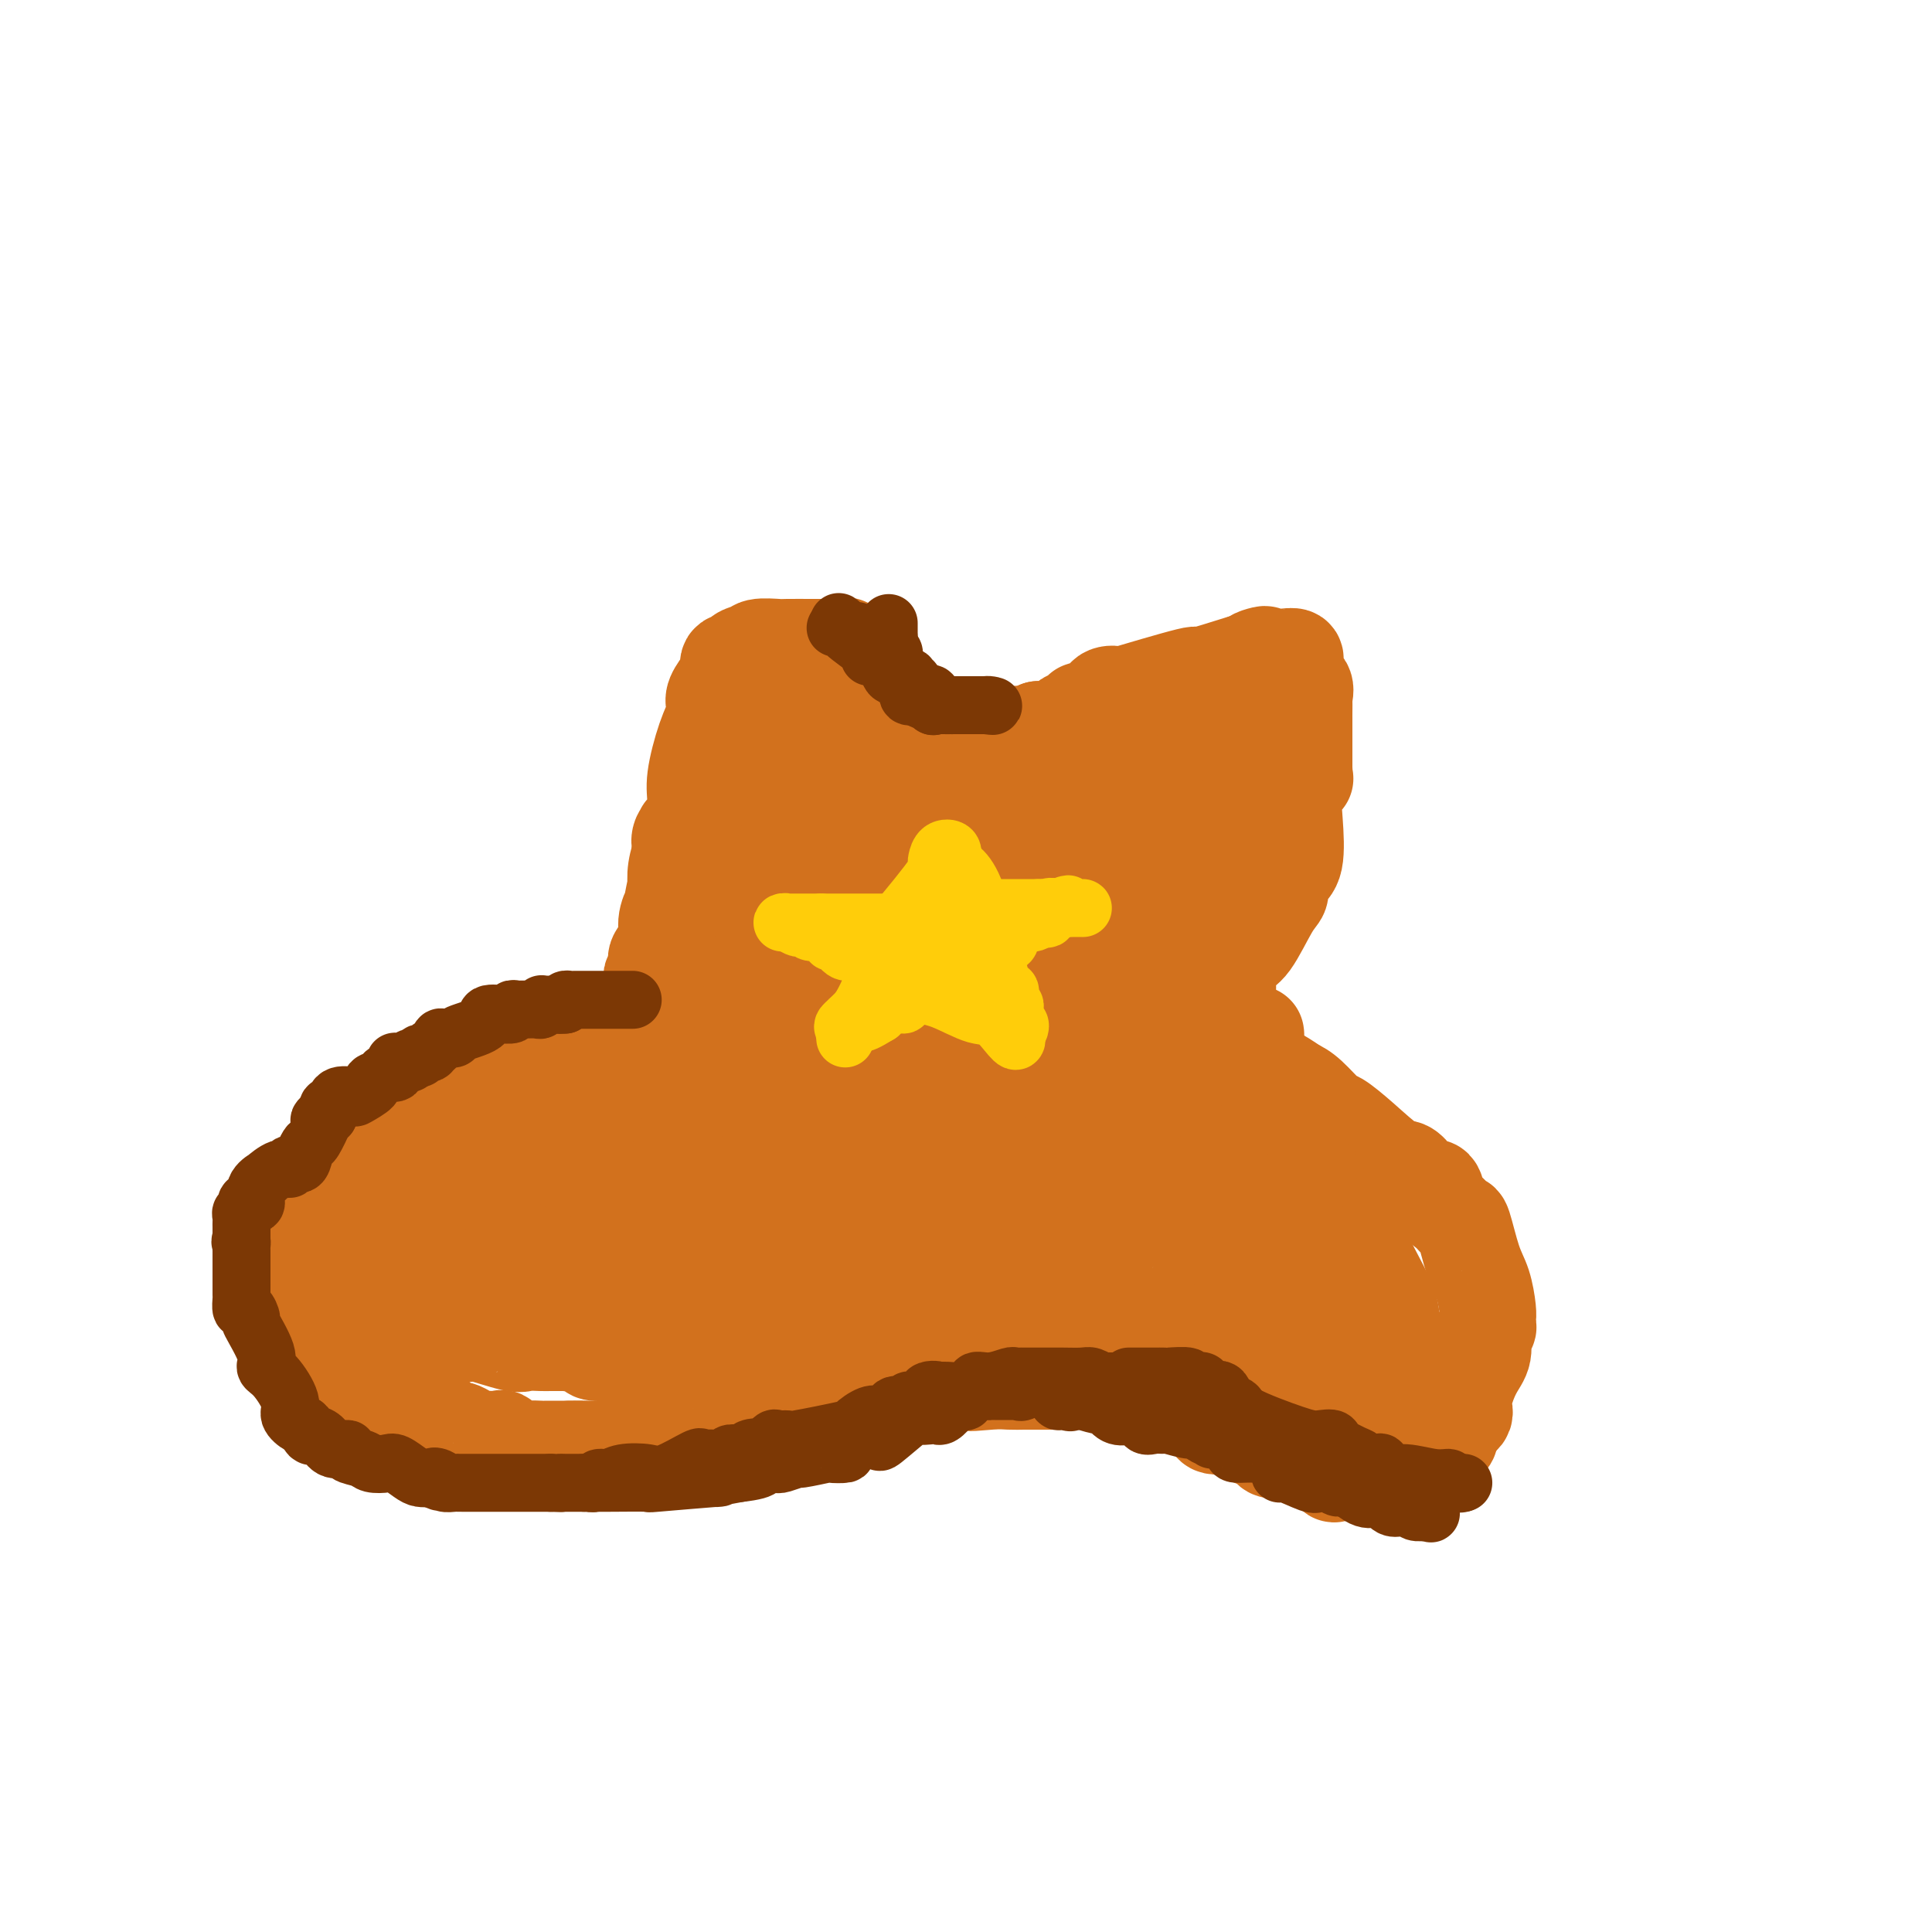 <svg viewBox='0 0 400 400' version='1.1' xmlns='http://www.w3.org/2000/svg' xmlns:xlink='http://www.w3.org/1999/xlink'><g fill='none' stroke='#D2711D' stroke-width='4' stroke-linecap='round' stroke-linejoin='round'><path d='M53,246c-0.030,0.200 -0.061,0.400 0,1c0.061,0.600 0.212,1.600 0,2c-0.212,0.400 -0.789,0.199 -1,0c-0.211,-0.199 -0.056,-0.397 0,0c0.056,0.397 0.014,1.387 0,2c-0.014,0.613 0.000,0.848 0,1c-0.000,0.152 -0.014,0.221 0,1c0.014,0.779 0.057,2.267 0,3c-0.057,0.733 -0.214,0.709 0,2c0.214,1.291 0.797,3.896 1,5c0.203,1.104 0.024,0.706 0,1c-0.024,0.294 0.105,1.281 0,2c-0.105,0.719 -0.445,1.171 0,2c0.445,0.829 1.676,2.037 2,3c0.324,0.963 -0.259,1.682 0,2c0.259,0.318 1.360,0.234 2,1c0.640,0.766 0.820,2.383 1,4'/><path d='M58,278c1.255,2.004 1.894,1.014 2,1c0.106,-0.014 -0.321,0.948 0,2c0.321,1.052 1.391,2.195 2,3c0.609,0.805 0.757,1.271 1,2c0.243,0.729 0.581,1.720 1,2c0.419,0.280 0.921,-0.153 1,0c0.079,0.153 -0.264,0.892 0,2c0.264,1.108 1.135,2.587 2,3c0.865,0.413 1.723,-0.239 2,0c0.277,0.239 -0.027,1.368 0,2c0.027,0.632 0.385,0.765 1,1c0.615,0.235 1.487,0.571 2,1c0.513,0.429 0.667,0.953 1,1c0.333,0.047 0.844,-0.381 1,0c0.156,0.381 -0.042,1.570 0,2c0.042,0.430 0.324,0.101 1,0c0.676,-0.101 1.745,0.024 2,0c0.255,-0.024 -0.302,-0.199 0,0c0.302,0.199 1.465,0.771 2,1c0.535,0.229 0.442,0.114 1,0c0.558,-0.114 1.768,-0.227 2,0c0.232,0.227 -0.513,0.793 0,1c0.513,0.207 2.284,0.056 3,0c0.716,-0.056 0.377,-0.015 1,0c0.623,0.015 2.208,0.004 3,0c0.792,-0.004 0.790,-0.001 1,0c0.210,0.001 0.631,0.000 1,0c0.369,-0.000 0.684,-0.000 1,0'/></g>
<g fill='none' stroke='#D2711D' stroke-width='20' stroke-linecap='round' stroke-linejoin='round'><path d='M185,244c0.092,-0.722 0.185,-1.443 0,-2c-0.185,-0.557 -0.647,-0.948 -1,-1c-0.353,-0.052 -0.597,0.235 -1,0c-0.403,-0.235 -0.965,-0.991 -3,-2c-2.035,-1.009 -5.542,-2.270 -7,-3c-1.458,-0.730 -0.867,-0.929 -1,-1c-0.133,-0.071 -0.992,-0.013 -2,0c-1.008,0.013 -2.167,-0.020 -3,0c-0.833,0.020 -1.340,0.092 -2,0c-0.660,-0.092 -1.474,-0.349 -3,-1c-1.526,-0.651 -3.763,-1.695 -5,-2c-1.237,-0.305 -1.475,0.129 -2,0c-0.525,-0.129 -1.337,-0.821 -2,-1c-0.663,-0.179 -1.176,0.155 -2,0c-0.824,-0.155 -1.959,-0.798 -3,-1c-1.041,-0.202 -1.987,0.039 -3,0c-1.013,-0.039 -2.092,-0.357 -5,-1c-2.908,-0.643 -7.643,-1.612 -9,-2c-1.357,-0.388 0.665,-0.195 0,0c-0.665,0.195 -4.016,0.393 -5,0c-0.984,-0.393 0.399,-1.376 0,-2c-0.399,-0.624 -2.581,-0.889 -4,-1c-1.419,-0.111 -2.074,-0.068 -4,0c-1.926,0.068 -5.122,0.162 -7,0c-1.878,-0.162 -2.439,-0.581 -3,-1'/><path d='M108,223c-10.397,-1.857 -5.388,-0.499 -4,0c1.388,0.499 -0.843,0.138 -2,0c-1.157,-0.138 -1.240,-0.052 -2,0c-0.760,0.052 -2.196,0.071 -3,0c-0.804,-0.071 -0.977,-0.230 -2,0c-1.023,0.230 -2.896,0.851 -4,1c-1.104,0.149 -1.440,-0.174 -2,0c-0.560,0.174 -1.343,0.846 -2,1c-0.657,0.154 -1.188,-0.210 -2,0c-0.812,0.210 -1.904,0.995 -3,2c-1.096,1.005 -2.194,2.228 -3,3c-0.806,0.772 -1.319,1.091 -2,2c-0.681,0.909 -1.530,2.408 -2,3c-0.470,0.592 -0.560,0.276 -1,1c-0.440,0.724 -1.230,2.489 -2,3c-0.770,0.511 -1.519,-0.230 -2,0c-0.481,0.230 -0.693,1.433 -1,2c-0.307,0.567 -0.710,0.498 -1,1c-0.290,0.502 -0.469,1.575 -1,2c-0.531,0.425 -1.414,0.203 -2,0c-0.586,-0.203 -0.875,-0.387 -1,0c-0.125,0.387 -0.086,1.344 0,2c0.086,0.656 0.219,1.011 0,1c-0.219,-0.011 -0.790,-0.388 -1,0c-0.210,0.388 -0.060,1.539 0,2c0.060,0.461 0.030,0.230 0,0'/><path d='M63,249c-0.372,0.665 -0.804,-0.173 -1,0c-0.196,0.173 -0.158,1.358 0,2c0.158,0.642 0.435,0.740 0,1c-0.435,0.260 -1.581,0.682 -2,1c-0.419,0.318 -0.112,0.534 0,1c0.112,0.466 0.028,1.184 0,2c-0.028,0.816 -0.001,1.731 0,2c0.001,0.269 -0.025,-0.109 0,1c0.025,1.109 0.102,3.705 0,5c-0.102,1.295 -0.382,1.289 0,2c0.382,0.711 1.427,2.140 2,3c0.573,0.860 0.673,1.151 1,2c0.327,0.849 0.880,2.255 1,3c0.120,0.745 -0.193,0.830 0,1c0.193,0.170 0.892,0.426 1,1c0.108,0.574 -0.374,1.468 0,2c0.374,0.532 1.605,0.703 2,1c0.395,0.297 -0.046,0.720 0,1c0.046,0.280 0.579,0.415 1,1c0.421,0.585 0.729,1.619 1,2c0.271,0.381 0.506,0.109 1,0c0.494,-0.109 1.247,-0.054 2,0'/><path d='M72,283c1.036,1.017 0.125,1.059 0,1c-0.125,-0.059 0.536,-0.219 1,0c0.464,0.219 0.731,0.815 1,1c0.269,0.185 0.538,-0.043 1,0c0.462,0.043 1.115,0.358 2,1c0.885,0.642 2.002,1.612 3,2c0.998,0.388 1.876,0.193 2,0c0.124,-0.193 -0.506,-0.386 0,0c0.506,0.386 2.149,1.351 3,2c0.851,0.649 0.909,0.982 1,1c0.091,0.018 0.213,-0.278 1,0c0.787,0.278 2.237,1.132 3,2c0.763,0.868 0.837,1.752 1,2c0.163,0.248 0.413,-0.140 1,0c0.587,0.140 1.509,0.808 2,1c0.491,0.192 0.550,-0.092 1,0c0.450,0.092 1.292,0.561 2,1c0.708,0.439 1.283,0.848 2,1c0.717,0.152 1.575,0.048 2,0c0.425,-0.048 0.416,-0.041 1,0c0.584,0.041 1.761,0.116 2,0c0.239,-0.116 -0.458,-0.423 0,0c0.458,0.423 2.072,1.578 3,2c0.928,0.422 1.169,0.113 2,0c0.831,-0.113 2.250,-0.030 3,0c0.750,0.030 0.831,0.008 1,0c0.169,-0.008 0.427,-0.002 1,0c0.573,0.002 1.462,0.001 2,0c0.538,-0.001 0.725,-0.000 1,0c0.275,0.000 0.637,0.000 1,0'/><path d='M118,300c3.009,0.310 1.032,0.085 1,0c-0.032,-0.085 1.881,-0.030 3,0c1.119,0.030 1.445,0.036 2,0c0.555,-0.036 1.338,-0.114 2,0c0.662,0.114 1.202,0.420 3,0c1.798,-0.420 4.854,-1.566 6,-2c1.146,-0.434 0.381,-0.157 1,0c0.619,0.157 2.623,0.195 4,0c1.377,-0.195 2.128,-0.622 3,-1c0.872,-0.378 1.866,-0.708 3,-1c1.134,-0.292 2.409,-0.545 5,-1c2.591,-0.455 6.499,-1.110 9,-2c2.501,-0.890 3.594,-2.014 6,-3c2.406,-0.986 6.125,-1.833 9,-2c2.875,-0.167 4.906,0.348 7,0c2.094,-0.348 4.252,-1.557 7,-2c2.748,-0.443 6.086,-0.119 8,0c1.914,0.119 2.404,0.034 3,0c0.596,-0.034 1.298,-0.017 2,0'/><path d='M202,286c12.867,-2.166 3.033,-0.580 0,0c-3.033,0.580 0.733,0.155 3,0c2.267,-0.155 3.035,-0.042 4,0c0.965,0.042 2.127,0.011 3,0c0.873,-0.011 1.455,-0.003 2,0c0.545,0.003 1.052,0.001 2,0c0.948,-0.001 2.338,-0.000 3,0c0.662,0.000 0.597,0.001 1,0c0.403,-0.001 1.276,-0.002 2,0c0.724,0.002 1.300,0.008 2,0c0.700,-0.008 1.524,-0.030 2,0c0.476,0.030 0.603,0.113 1,0c0.397,-0.113 1.062,-0.423 2,0c0.938,0.423 2.147,1.578 3,2c0.853,0.422 1.351,0.111 2,0c0.649,-0.111 1.450,-0.022 2,0c0.550,0.022 0.848,-0.022 1,0c0.152,0.022 0.158,0.110 1,0c0.842,-0.110 2.521,-0.418 3,0c0.479,0.418 -0.241,1.563 0,2c0.241,0.437 1.445,0.168 2,0c0.555,-0.168 0.462,-0.233 1,0c0.538,0.233 1.707,0.764 2,1c0.293,0.236 -0.292,0.176 0,0c0.292,-0.176 1.459,-0.467 2,0c0.541,0.467 0.454,1.692 1,2c0.546,0.308 1.724,-0.302 2,0c0.276,0.302 -0.350,1.515 0,2c0.350,0.485 1.675,0.243 3,0'/><path d='M254,295c2.086,1.267 0.800,0.936 1,1c0.200,0.064 1.885,0.525 3,1c1.115,0.475 1.661,0.965 2,1c0.339,0.035 0.471,-0.384 1,0c0.529,0.384 1.454,1.570 2,2c0.546,0.430 0.711,0.105 1,0c0.289,-0.105 0.700,0.010 1,0c0.300,-0.010 0.490,-0.144 1,0c0.510,0.144 1.342,0.568 2,1c0.658,0.432 1.144,0.872 2,1c0.856,0.128 2.082,-0.057 3,0c0.918,0.057 1.527,0.357 2,1c0.473,0.643 0.808,1.629 1,2c0.192,0.371 0.240,0.127 1,0c0.760,-0.127 2.232,-0.138 3,0c0.768,0.138 0.831,0.425 2,0c1.169,-0.425 3.443,-1.563 5,-2c1.557,-0.437 2.397,-0.173 3,0c0.603,0.173 0.968,0.256 1,0c0.032,-0.256 -0.271,-0.852 0,-1c0.271,-0.148 1.116,0.152 2,0c0.884,-0.152 1.808,-0.757 2,-1c0.192,-0.243 -0.347,-0.124 0,0c0.347,0.124 1.582,0.254 2,0c0.418,-0.254 0.019,-0.893 0,-1c-0.019,-0.107 0.341,0.317 1,0c0.659,-0.317 1.617,-1.376 2,-2c0.383,-0.624 0.192,-0.812 0,-1'/><path d='M300,297c0.515,-0.810 0.301,-0.835 0,-1c-0.301,-0.165 -0.689,-0.468 0,-1c0.689,-0.532 2.457,-1.291 3,-2c0.543,-0.709 -0.138,-1.366 0,-3c0.138,-1.634 1.095,-4.245 2,-6c0.905,-1.755 1.759,-2.655 2,-4c0.241,-1.345 -0.131,-3.134 0,-4c0.131,-0.866 0.765,-0.808 1,-1c0.235,-0.192 0.071,-0.634 0,-1c-0.071,-0.366 -0.050,-0.656 0,-1c0.050,-0.344 0.130,-0.742 0,-2c-0.130,-1.258 -0.471,-3.377 -1,-5c-0.529,-1.623 -1.245,-2.751 -2,-5c-0.755,-2.249 -1.549,-5.620 -2,-7c-0.451,-1.380 -0.557,-0.771 -1,-1c-0.443,-0.229 -1.221,-1.296 -2,-2c-0.779,-0.704 -1.559,-1.044 -2,-2c-0.441,-0.956 -0.541,-2.529 -1,-3c-0.459,-0.471 -1.275,0.160 -2,0c-0.725,-0.160 -1.357,-1.112 -2,-2c-0.643,-0.888 -1.297,-1.713 -2,-2c-0.703,-0.287 -1.455,-0.038 -3,-1c-1.545,-0.962 -3.884,-3.136 -6,-5c-2.116,-1.864 -4.011,-3.417 -5,-4c-0.989,-0.583 -1.074,-0.195 -2,-1c-0.926,-0.805 -2.693,-2.801 -4,-4c-1.307,-1.199 -2.153,-1.599 -3,-2'/><path d='M268,225c-6.854,-4.867 -6.488,-2.533 -7,-2c-0.512,0.533 -1.901,-0.735 -3,-1c-1.099,-0.265 -1.909,0.471 -3,0c-1.091,-0.471 -2.465,-2.151 -4,-3c-1.535,-0.849 -3.231,-0.869 -5,-1c-1.769,-0.131 -3.610,-0.374 -5,-1c-1.390,-0.626 -2.330,-1.636 -3,-2c-0.670,-0.364 -1.069,-0.084 -2,0c-0.931,0.084 -2.394,-0.029 -3,0c-0.606,0.029 -0.354,0.200 -1,0c-0.646,-0.200 -2.190,-0.772 -3,-1c-0.810,-0.228 -0.885,-0.114 -1,0c-0.115,0.114 -0.269,0.227 -1,0c-0.731,-0.227 -2.040,-0.793 -3,-1c-0.960,-0.207 -1.570,-0.056 -2,0c-0.430,0.056 -0.679,0.015 -1,0c-0.321,-0.015 -0.715,-0.004 -1,0c-0.285,0.004 -0.461,-0.000 -1,0c-0.539,0.000 -1.442,0.004 -2,0c-0.558,-0.004 -0.772,-0.015 -1,0c-0.228,0.015 -0.470,0.057 -1,0c-0.530,-0.057 -1.346,-0.211 -3,0c-1.654,0.211 -4.144,0.789 -6,1c-1.856,0.211 -3.077,0.057 -4,0c-0.923,-0.057 -1.550,-0.016 -2,0c-0.450,0.016 -0.725,0.008 -1,0'/><path d='M199,214c-6.483,-0.216 -3.191,-0.256 -2,0c1.191,0.256 0.279,0.808 0,1c-0.279,0.192 0.074,0.022 0,0c-0.074,-0.022 -0.577,0.103 -2,0c-1.423,-0.103 -3.767,-0.434 -5,0c-1.233,0.434 -1.356,1.633 -2,2c-0.644,0.367 -1.807,-0.098 -4,0c-2.193,0.098 -5.414,0.758 -7,1c-1.586,0.242 -1.538,0.065 -2,0c-0.462,-0.065 -1.435,-0.017 -2,0c-0.565,0.017 -0.721,0.005 -1,0c-0.279,-0.005 -0.681,-0.001 -1,0c-0.319,0.001 -0.555,0.000 -1,0c-0.445,-0.000 -1.101,-0.000 -2,0c-0.899,0.000 -2.043,0.000 -3,0c-0.957,-0.000 -1.726,-0.000 -2,0c-0.274,0.000 -0.051,0.000 -1,0c-0.949,-0.000 -3.070,-0.000 -4,0c-0.930,0.000 -0.668,0.000 -1,0c-0.332,-0.000 -1.259,-0.000 -2,0c-0.741,0.000 -1.297,0.001 -2,0c-0.703,-0.001 -1.551,-0.004 -2,0c-0.449,0.004 -0.497,0.015 -1,0c-0.503,-0.015 -1.461,-0.057 -2,0c-0.539,0.057 -0.660,0.211 -2,0c-1.340,-0.211 -3.899,-0.788 -5,-1c-1.101,-0.212 -0.743,-0.061 -1,0c-0.257,0.061 -1.128,0.030 -2,0'/><path d='M138,217c-6.440,-0.155 -3.040,-0.041 -2,0c1.040,0.041 -0.280,0.011 -1,0c-0.720,-0.011 -0.841,-0.003 -1,0c-0.159,0.003 -0.356,0.001 -1,0c-0.644,-0.001 -1.734,-0.000 -2,0c-0.266,0.000 0.291,0.000 0,0c-0.291,-0.000 -1.430,-0.000 -2,0c-0.570,0.000 -0.572,0.000 -1,0c-0.428,-0.000 -1.283,-0.000 -2,0c-0.717,0.000 -1.296,0.000 -2,0c-0.704,-0.000 -1.534,-0.001 -2,0c-0.466,0.001 -0.567,0.004 -1,0c-0.433,-0.004 -1.198,-0.016 -2,0c-0.802,0.016 -1.641,0.061 -2,0c-0.359,-0.061 -0.238,-0.228 -1,0c-0.762,0.228 -2.409,0.850 -3,1c-0.591,0.150 -0.128,-0.172 -1,0c-0.872,0.172 -3.081,0.837 -4,1c-0.919,0.163 -0.550,-0.178 -1,0c-0.450,0.178 -1.720,0.873 -3,1c-1.280,0.127 -2.571,-0.316 -3,0c-0.429,0.316 0.002,1.389 -1,2c-1.002,0.611 -3.438,0.760 -5,1c-1.562,0.240 -2.250,0.573 -3,1c-0.750,0.427 -1.562,0.950 -2,1c-0.438,0.050 -0.503,-0.371 -1,0c-0.497,0.371 -1.428,1.535 -2,2c-0.572,0.465 -0.786,0.233 -1,0'/><path d='M86,227c-2.278,0.973 -0.474,-0.094 0,0c0.474,0.094 -0.381,1.348 -1,2c-0.619,0.652 -1.003,0.704 -1,1c0.003,0.296 0.393,0.838 0,1c-0.393,0.162 -1.568,-0.057 -2,0c-0.432,0.057 -0.122,0.390 0,1c0.122,0.610 0.057,1.496 0,2c-0.057,0.504 -0.105,0.626 0,1c0.105,0.374 0.362,1.002 0,2c-0.362,0.998 -1.344,2.367 -2,3c-0.656,0.633 -0.985,0.530 -1,1c-0.015,0.470 0.283,1.513 0,3c-0.283,1.487 -1.147,3.419 -2,5c-0.853,1.581 -1.695,2.812 -2,4c-0.305,1.188 -0.074,2.331 0,3c0.074,0.669 -0.008,0.862 0,1c0.008,0.138 0.107,0.221 0,1c-0.107,0.779 -0.421,2.255 0,3c0.421,0.745 1.577,0.760 2,1c0.423,0.240 0.113,0.703 0,1c-0.113,0.297 -0.031,0.426 0,1c0.031,0.574 0.009,1.593 0,2c-0.009,0.407 -0.004,0.204 0,0'/><path d='M77,266c0.805,1.899 1.816,0.147 2,0c0.184,-0.147 -0.460,1.309 0,2c0.460,0.691 2.025,0.615 3,1c0.975,0.385 1.360,1.231 2,2c0.640,0.769 1.534,1.460 2,2c0.466,0.540 0.505,0.929 1,1c0.495,0.071 1.446,-0.177 2,0c0.554,0.177 0.712,0.778 1,1c0.288,0.222 0.707,0.063 1,0c0.293,-0.063 0.460,-0.030 1,0c0.540,0.030 1.452,0.059 2,0c0.548,-0.059 0.731,-0.204 1,0c0.269,0.204 0.623,0.759 1,1c0.377,0.241 0.777,0.170 1,0c0.223,-0.170 0.270,-0.438 2,0c1.730,0.438 5.143,1.581 7,2c1.857,0.419 2.158,0.112 3,0c0.842,-0.112 2.225,-0.030 3,0c0.775,0.030 0.943,0.008 2,0c1.057,-0.008 3.005,-0.002 5,0c1.995,0.002 4.038,0.001 5,0c0.962,-0.001 0.845,-0.001 2,0c1.155,0.001 3.583,0.002 5,0c1.417,-0.002 1.824,-0.008 2,0c0.176,0.008 0.122,0.030 1,0c0.878,-0.030 2.689,-0.111 4,0c1.311,0.111 2.122,0.415 3,0c0.878,-0.415 1.822,-1.547 3,-2c1.178,-0.453 2.589,-0.226 4,0'/><path d='M148,276c6.817,-0.537 2.859,-0.880 2,-1c-0.859,-0.120 1.383,-0.018 3,0c1.617,0.018 2.611,-0.048 4,0c1.389,0.048 3.172,0.209 5,0c1.828,-0.209 3.702,-0.788 5,-1c1.298,-0.212 2.022,-0.056 3,0c0.978,0.056 2.211,0.014 3,0c0.789,-0.014 1.136,0.000 2,0c0.864,-0.000 2.246,-0.015 3,0c0.754,0.015 0.881,0.060 2,0c1.119,-0.060 3.231,-0.227 4,0c0.769,0.227 0.194,0.846 1,1c0.806,0.154 2.993,-0.158 5,0c2.007,0.158 3.836,0.785 5,1c1.164,0.215 1.664,0.019 2,0c0.336,-0.019 0.507,0.138 3,0c2.493,-0.138 7.307,-0.573 10,-1c2.693,-0.427 3.263,-0.846 4,-1c0.737,-0.154 1.640,-0.041 3,0c1.360,0.041 3.178,0.011 4,0c0.822,-0.011 0.648,-0.003 1,0c0.352,0.003 1.232,0.001 2,0c0.768,-0.001 1.425,-0.001 2,0c0.575,0.001 1.066,0.004 2,0c0.934,-0.004 2.309,-0.015 3,0c0.691,0.015 0.696,0.057 1,0c0.304,-0.057 0.906,-0.211 2,0c1.094,0.211 2.679,0.788 4,1c1.321,0.212 2.377,0.061 3,0c0.623,-0.061 0.811,-0.030 1,0'/><path d='M242,275c14.904,-0.159 5.164,-0.056 2,0c-3.164,0.056 0.246,0.066 2,0c1.754,-0.066 1.850,-0.207 2,0c0.150,0.207 0.355,0.763 1,1c0.645,0.237 1.731,0.153 2,0c0.269,-0.153 -0.280,-0.377 0,0c0.280,0.377 1.388,1.355 2,2c0.612,0.645 0.727,0.956 1,1c0.273,0.044 0.703,-0.181 1,0c0.297,0.181 0.460,0.766 1,1c0.540,0.234 1.458,0.115 2,0c0.542,-0.115 0.708,-0.227 1,0c0.292,0.227 0.708,0.793 1,1c0.292,0.207 0.458,0.056 1,0c0.542,-0.056 1.459,-0.017 2,0c0.541,0.017 0.705,0.012 1,0c0.295,-0.012 0.720,-0.031 1,0c0.280,0.031 0.415,0.111 1,0c0.585,-0.111 1.619,-0.415 2,0c0.381,0.415 0.109,1.547 0,2c-0.109,0.453 -0.054,0.226 0,0'/><path d='M268,283c4.050,1.401 1.174,0.905 0,1c-1.174,0.095 -0.647,0.782 0,1c0.647,0.218 1.414,-0.033 2,0c0.586,0.033 0.991,0.348 1,1c0.009,0.652 -0.380,1.639 0,2c0.380,0.361 1.527,0.097 2,0c0.473,-0.097 0.272,-0.026 0,0c-0.272,0.026 -0.617,0.007 0,0c0.617,-0.007 2.194,-0.002 3,0c0.806,0.002 0.840,0.003 1,0c0.160,-0.003 0.444,-0.009 1,0c0.556,0.009 1.382,0.032 2,0c0.618,-0.032 1.026,-0.118 2,0c0.974,0.118 2.513,0.439 3,0c0.487,-0.439 -0.080,-1.637 0,-2c0.080,-0.363 0.806,0.111 1,0c0.194,-0.111 -0.144,-0.807 0,-1c0.144,-0.193 0.770,0.116 1,0c0.230,-0.116 0.066,-0.657 0,-1c-0.066,-0.343 -0.032,-0.487 0,-1c0.032,-0.513 0.061,-1.394 0,-2c-0.061,-0.606 -0.212,-0.936 0,-1c0.212,-0.064 0.788,0.136 1,0c0.212,-0.136 0.061,-0.610 0,-1c-0.061,-0.390 -0.030,-0.695 0,-1'/><path d='M288,278c0.469,-1.922 0.140,-1.725 0,-2c-0.140,-0.275 -0.092,-1.020 0,-2c0.092,-0.980 0.228,-2.195 -1,-5c-1.228,-2.805 -3.821,-7.201 -5,-10c-1.179,-2.799 -0.944,-4.000 -1,-5c-0.056,-1.000 -0.402,-1.799 -1,-2c-0.598,-0.201 -1.446,0.197 -2,0c-0.554,-0.197 -0.813,-0.987 -1,-1c-0.187,-0.013 -0.302,0.753 -2,-2c-1.698,-2.753 -4.978,-9.025 -7,-12c-2.022,-2.975 -2.784,-2.652 -3,-3c-0.216,-0.348 0.115,-1.365 0,-2c-0.115,-0.635 -0.674,-0.888 -1,-1c-0.326,-0.112 -0.418,-0.084 -1,0c-0.582,0.084 -1.652,0.225 -2,0c-0.348,-0.225 0.028,-0.815 0,-1c-0.028,-0.185 -0.458,0.034 -1,0c-0.542,-0.034 -1.196,-0.321 -2,-1c-0.804,-0.679 -1.759,-1.751 -4,-2c-2.241,-0.249 -5.767,0.326 -8,0c-2.233,-0.326 -3.171,-1.551 -4,-2c-0.829,-0.449 -1.549,-0.120 -3,0c-1.451,0.120 -3.635,0.032 -5,0c-1.365,-0.032 -1.912,-0.009 -3,0c-1.088,0.009 -2.716,0.002 -4,0c-1.284,-0.002 -2.224,-0.001 -3,0c-0.776,0.001 -1.388,0.000 -2,0'/><path d='M222,225c-3.463,-0.016 -2.119,-0.057 -2,0c0.119,0.057 -0.985,0.212 -3,0c-2.015,-0.212 -4.941,-0.793 -6,-1c-1.059,-0.207 -0.251,-0.041 -1,0c-0.749,0.041 -3.053,-0.041 -4,0c-0.947,0.041 -0.535,0.207 -1,0c-0.465,-0.207 -1.808,-0.788 -3,-1c-1.192,-0.212 -2.233,-0.057 -3,0c-0.767,0.057 -1.258,0.015 -2,0c-0.742,-0.015 -1.733,-0.004 -3,0c-1.267,0.004 -2.810,0.001 -4,0c-1.190,-0.001 -2.028,-0.000 -3,0c-0.972,0.000 -2.077,0.000 -3,0c-0.923,-0.000 -1.665,-0.000 -2,0c-0.335,0.000 -0.262,0.000 -2,0c-1.738,-0.000 -5.287,-0.000 -7,0c-1.713,0.000 -1.589,0.000 -2,0c-0.411,-0.000 -1.357,-0.001 -3,0c-1.643,0.001 -3.982,0.003 -5,0c-1.018,-0.003 -0.715,-0.011 -1,0c-0.285,0.011 -1.158,0.041 -2,0c-0.842,-0.041 -1.653,-0.155 -3,0c-1.347,0.155 -3.229,0.577 -4,1c-0.771,0.423 -0.432,0.845 -2,1c-1.568,0.155 -5.042,0.041 -7,0c-1.958,-0.041 -2.401,-0.011 -4,0c-1.599,0.011 -4.354,0.003 -6,0c-1.646,-0.003 -2.185,-0.001 -3,0c-0.815,0.001 -1.908,0.000 -3,0'/><path d='M128,225c-15.391,-0.009 -6.869,-0.030 -4,0c2.869,0.030 0.085,0.113 -1,0c-1.085,-0.113 -0.470,-0.422 -1,0c-0.530,0.422 -2.206,1.575 -3,2c-0.794,0.425 -0.705,0.121 -1,0c-0.295,-0.121 -0.972,-0.061 -2,0c-1.028,0.061 -2.407,0.122 -3,0c-0.593,-0.122 -0.402,-0.426 -1,0c-0.598,0.426 -1.987,1.582 -3,2c-1.013,0.418 -1.651,0.097 -2,0c-0.349,-0.097 -0.409,0.031 -1,0c-0.591,-0.031 -1.712,-0.221 -2,0c-0.288,0.221 0.259,0.854 0,1c-0.259,0.146 -1.324,-0.197 -2,0c-0.676,0.197 -0.964,0.932 -1,1c-0.036,0.068 0.179,-0.530 -1,0c-1.179,0.530 -3.752,2.187 -5,3c-1.248,0.813 -1.172,0.781 -1,1c0.172,0.219 0.438,0.689 0,1c-0.438,0.311 -1.582,0.464 -2,1c-0.418,0.536 -0.112,1.456 0,2c0.112,0.544 0.030,0.713 0,1c-0.030,0.287 -0.008,0.693 0,1c0.008,0.307 0.002,0.516 0,1c-0.002,0.484 -0.001,1.242 0,2'/><path d='M92,244c-0.011,0.972 -0.039,-0.096 0,0c0.039,0.096 0.146,1.358 0,2c-0.146,0.642 -0.543,0.666 0,1c0.543,0.334 2.026,0.980 3,2c0.974,1.020 1.440,2.416 2,3c0.560,0.584 1.216,0.357 2,1c0.784,0.643 1.697,2.157 2,3c0.303,0.843 -0.004,1.014 0,1c0.004,-0.014 0.320,-0.213 1,0c0.680,0.213 1.726,0.840 2,1c0.274,0.160 -0.223,-0.146 0,0c0.223,0.146 1.166,0.743 2,1c0.834,0.257 1.559,0.174 2,0c0.441,-0.174 0.597,-0.439 1,0c0.403,0.439 1.053,1.582 3,2c1.947,0.418 5.189,0.111 7,0c1.811,-0.111 2.189,-0.026 3,0c0.811,0.026 2.056,-0.007 4,0c1.944,0.007 4.588,0.054 5,0c0.412,-0.054 -1.408,-0.211 0,0c1.408,0.211 6.044,0.789 8,1c1.956,0.211 1.233,0.057 2,0c0.767,-0.057 3.024,-0.015 4,0c0.976,0.015 0.672,0.003 1,0c0.328,-0.003 1.290,0.002 2,0c0.710,-0.002 1.170,-0.011 2,0c0.830,0.011 2.031,0.041 3,0c0.969,-0.041 1.705,-0.155 3,0c1.295,0.155 3.147,0.577 5,1'/><path d='M161,263c8.526,0.406 5.341,0.420 5,1c-0.341,0.580 2.163,1.725 4,2c1.837,0.275 3.007,-0.318 5,0c1.993,0.318 4.807,1.549 7,2c2.193,0.451 3.763,0.121 7,1c3.237,0.879 8.141,2.968 11,4c2.859,1.032 3.673,1.009 5,1c1.327,-0.009 3.169,-0.002 4,0c0.831,0.002 0.653,0.000 1,0c0.347,-0.000 1.219,0.000 2,0c0.781,-0.000 1.470,-0.002 2,0c0.530,0.002 0.902,0.006 3,0c2.098,-0.006 5.923,-0.024 9,0c3.077,0.024 5.408,0.090 7,0c1.592,-0.090 2.445,-0.337 5,-1c2.555,-0.663 6.810,-1.744 8,-2c1.190,-0.256 -0.686,0.312 0,0c0.686,-0.312 3.935,-1.506 5,-2c1.065,-0.494 -0.052,-0.290 0,0c0.052,0.290 1.275,0.666 3,0c1.725,-0.666 3.954,-2.375 5,-3c1.046,-0.625 0.910,-0.168 1,0c0.090,0.168 0.405,0.045 1,0c0.595,-0.045 1.469,-0.012 2,0c0.531,0.012 0.720,0.003 1,0c0.280,-0.003 0.651,-0.001 1,0c0.349,0.001 0.674,0.000 1,0'/><path d='M266,266c5.138,-0.820 1.482,1.131 0,2c-1.482,0.869 -0.789,0.655 0,1c0.789,0.345 1.674,1.248 2,2c0.326,0.752 0.094,1.354 0,2c-0.094,0.646 -0.049,1.336 0,2c0.049,0.664 0.102,1.303 0,1c-0.102,-0.303 -0.359,-1.547 0,0c0.359,1.547 1.335,5.884 2,0c0.665,-5.884 1.021,-21.989 1,-29c-0.021,-7.011 -0.417,-4.928 -1,-5c-0.583,-0.072 -1.352,-2.298 -2,-3c-0.648,-0.702 -1.174,0.119 -2,0c-0.826,-0.119 -1.950,-1.177 -3,-2c-1.050,-0.823 -2.025,-1.412 -3,-2'/><path d='M260,235c-3.379,-1.266 -7.826,-2.430 -11,-3c-3.174,-0.570 -5.074,-0.545 -6,0c-0.926,0.545 -0.877,1.610 -1,2c-0.123,0.390 -0.417,0.104 -1,0c-0.583,-0.104 -1.453,-0.028 -2,0c-0.547,0.028 -0.770,0.008 -2,0c-1.230,-0.008 -3.465,-0.003 -5,0c-1.535,0.003 -2.368,0.005 -3,0c-0.632,-0.005 -1.061,-0.015 -2,0c-0.939,0.015 -2.388,0.056 -3,0c-0.612,-0.056 -0.388,-0.207 0,0c0.388,0.207 0.941,0.774 0,1c-0.941,0.226 -3.375,0.113 -5,0c-1.625,-0.113 -2.442,-0.226 -4,0c-1.558,0.226 -3.858,0.793 -5,1c-1.142,0.207 -1.125,0.056 -3,0c-1.875,-0.056 -5.641,-0.015 -7,0c-1.359,0.015 -0.309,0.004 -1,0c-0.691,-0.004 -3.121,-0.001 -4,0c-0.879,0.001 -0.206,0.000 -1,0c-0.794,-0.000 -3.053,0.001 -4,0c-0.947,-0.001 -0.581,-0.003 -2,0c-1.419,0.003 -4.622,0.011 -8,0c-3.378,-0.011 -6.931,-0.040 -10,0c-3.069,0.040 -5.654,0.149 -8,0c-2.346,-0.149 -4.454,-0.555 -7,-1c-2.546,-0.445 -5.532,-0.927 -7,-1c-1.468,-0.073 -1.420,0.265 -2,0c-0.580,-0.265 -1.790,-1.132 -3,-2'/><path d='M143,232c-3.864,-0.619 -4.024,-0.168 -4,0c0.024,0.168 0.231,0.052 -1,0c-1.231,-0.052 -3.900,-0.042 -5,0c-1.100,0.042 -0.629,0.115 -2,0c-1.371,-0.115 -4.582,-0.420 -7,0c-2.418,0.420 -4.042,1.563 -5,2c-0.958,0.437 -1.251,0.169 -2,0c-0.749,-0.169 -1.954,-0.237 -3,0c-1.046,0.237 -1.932,0.781 -3,1c-1.068,0.219 -2.317,0.113 -3,0c-0.683,-0.113 -0.799,-0.234 -1,0c-0.201,0.234 -0.485,0.823 -1,1c-0.515,0.177 -1.260,-0.056 -2,0c-0.740,0.056 -1.475,0.403 -2,1c-0.525,0.597 -0.840,1.445 -1,2c-0.160,0.555 -0.164,0.816 0,1c0.164,0.184 0.496,0.292 3,1c2.504,0.708 7.182,2.018 12,3c4.818,0.982 9.777,1.636 15,2c5.223,0.364 10.709,0.437 14,1c3.291,0.563 4.387,1.615 8,2c3.613,0.385 9.742,0.103 13,0c3.258,-0.103 3.647,-0.028 4,0c0.353,0.028 0.672,0.008 2,0c1.328,-0.008 3.664,-0.004 6,0'/><path d='M178,249c4.948,-0.000 4.818,-0.000 5,0c0.182,0.000 0.675,0.001 2,0c1.325,-0.001 3.480,-0.002 5,0c1.520,0.002 2.404,0.008 3,0c0.596,-0.008 0.905,-0.030 1,0c0.095,0.030 -0.024,0.112 1,0c1.024,-0.112 3.189,-0.418 4,0c0.811,0.418 0.266,1.561 1,2c0.734,0.439 2.747,0.174 4,0c1.253,-0.174 1.747,-0.257 2,0c0.253,0.257 0.267,0.855 1,1c0.733,0.145 2.186,-0.164 3,0c0.814,0.164 0.988,0.800 2,1c1.012,0.200 2.862,-0.038 4,0c1.138,0.038 1.565,0.350 4,1c2.435,0.650 6.880,1.638 9,2c2.120,0.362 1.917,0.097 2,0c0.083,-0.097 0.453,-0.026 1,0c0.547,0.026 1.272,0.007 2,0c0.728,-0.007 1.461,-0.002 2,0c0.539,0.002 0.886,0.001 1,0c0.114,-0.001 -0.005,-0.001 1,0c1.005,0.001 3.135,0.002 4,0c0.865,-0.002 0.467,-0.006 1,0c0.533,0.006 1.999,0.022 3,0c1.001,-0.022 1.539,-0.083 2,0c0.461,0.083 0.846,0.309 1,0c0.154,-0.309 0.077,-1.155 0,-2'/><path d='M249,254c3.575,-0.266 2.514,0.071 2,0c-0.514,-0.071 -0.480,-0.548 0,-1c0.480,-0.452 1.405,-0.877 2,-1c0.595,-0.123 0.858,0.058 1,0c0.142,-0.058 0.163,-0.355 1,-1c0.837,-0.645 2.490,-1.637 4,-2c1.510,-0.363 2.877,-0.097 4,0c1.123,0.097 2.001,0.026 3,0c0.999,-0.026 2.118,-0.007 2,0c-0.118,0.007 -1.474,0.002 -2,0c-0.526,-0.002 -0.224,-0.001 -2,0c-1.776,0.001 -5.632,0.000 -8,0c-2.368,-0.000 -3.248,-0.000 -5,0c-1.752,0.000 -4.376,0.000 -7,0'/><path d='M244,249c-4.107,0.103 -3.376,0.360 -5,0c-1.624,-0.360 -5.605,-1.336 -10,-2c-4.395,-0.664 -9.205,-1.015 -12,-1c-2.795,0.015 -3.575,0.397 -6,0c-2.425,-0.397 -6.493,-1.572 -9,-2c-2.507,-0.428 -3.451,-0.108 -5,0c-1.549,0.108 -3.703,0.005 -5,0c-1.297,-0.005 -1.738,0.088 -3,0c-1.262,-0.088 -3.345,-0.356 -5,0c-1.655,0.356 -2.883,1.335 -4,2c-1.117,0.665 -2.123,1.016 -3,1c-0.877,-0.016 -1.626,-0.401 -2,0c-0.374,0.401 -0.373,1.586 0,2c0.373,0.414 1.117,0.055 0,0c-1.117,-0.055 -4.094,0.192 -5,0c-0.906,-0.192 0.258,-0.823 -2,0c-2.258,0.823 -7.938,3.100 -10,4c-2.062,0.900 -0.505,0.421 -1,1c-0.495,0.579 -3.041,2.215 -4,3c-0.959,0.785 -0.331,0.720 0,1c0.331,0.280 0.365,0.906 0,1c-0.365,0.094 -1.130,-0.343 -2,0c-0.870,0.343 -1.846,1.465 -3,2c-1.154,0.535 -2.486,0.483 -4,1c-1.514,0.517 -3.210,1.602 -5,2c-1.790,0.398 -3.674,0.107 -5,0c-1.326,-0.107 -2.093,-0.031 -3,0c-0.907,0.031 -1.953,0.015 -3,0'/><path d='M128,264c-3.365,0.468 -1.779,0.137 -2,0c-0.221,-0.137 -2.249,-0.079 -3,0c-0.751,0.079 -0.226,0.181 -1,0c-0.774,-0.181 -2.847,-0.644 -4,-1c-1.153,-0.356 -1.387,-0.606 -2,-1c-0.613,-0.394 -1.606,-0.933 -2,-1c-0.394,-0.067 -0.188,0.336 -1,0c-0.812,-0.336 -2.642,-1.412 -4,-2c-1.358,-0.588 -2.246,-0.687 -3,-1c-0.754,-0.313 -1.375,-0.839 -2,-1c-0.625,-0.161 -1.253,0.044 -2,0c-0.747,-0.044 -1.613,-0.338 -2,-1c-0.387,-0.662 -0.296,-1.694 -1,-2c-0.704,-0.306 -2.203,0.114 -3,0c-0.797,-0.114 -0.893,-0.762 -1,-1c-0.107,-0.238 -0.225,-0.068 -1,0c-0.775,0.068 -2.208,0.032 -3,0c-0.792,-0.032 -0.944,-0.060 -1,0c-0.056,0.060 -0.016,0.209 0,1c0.016,0.791 0.007,2.226 0,3c-0.007,0.774 -0.012,0.888 0,1c0.012,0.112 0.042,0.222 0,1c-0.042,0.778 -0.155,2.222 0,3c0.155,0.778 0.577,0.889 1,1'/><path d='M91,263c-0.040,2.081 -0.141,2.282 1,3c1.141,0.718 3.522,1.953 5,3c1.478,1.047 2.052,1.906 3,2c0.948,0.094 2.270,-0.576 4,0c1.730,0.576 3.868,2.397 5,3c1.132,0.603 1.257,-0.011 2,0c0.743,0.011 2.105,0.647 3,1c0.895,0.353 1.323,0.424 2,1c0.677,0.576 1.605,1.657 2,2c0.395,0.343 0.259,-0.053 1,0c0.741,0.053 2.361,0.554 3,1c0.639,0.446 0.298,0.838 1,1c0.702,0.162 2.447,0.096 3,0c0.553,-0.096 -0.085,-0.221 0,0c0.085,0.221 0.893,0.787 2,1c1.107,0.213 2.512,0.073 3,0c0.488,-0.073 0.057,-0.078 0,0c-0.057,0.078 0.258,0.239 3,0c2.742,-0.239 7.910,-0.876 10,-1c2.090,-0.124 1.101,0.267 2,0c0.899,-0.267 3.685,-1.191 5,-2c1.315,-0.809 1.157,-1.502 2,-2c0.843,-0.498 2.686,-0.801 4,-1c1.314,-0.199 2.101,-0.295 3,-1c0.899,-0.705 1.912,-2.018 3,-3c1.088,-0.982 2.250,-1.634 4,-2c1.750,-0.366 4.086,-0.445 5,-1c0.914,-0.555 0.404,-1.587 1,-2c0.596,-0.413 2.298,-0.206 4,0'/><path d='M177,266c4.045,-1.857 1.158,-0.498 1,0c-0.158,0.498 2.414,0.135 4,0c1.586,-0.135 2.188,-0.043 2,0c-0.188,0.043 -1.166,0.037 1,0c2.166,-0.037 7.475,-0.104 10,0c2.525,0.104 2.266,0.378 5,0c2.734,-0.378 8.461,-1.408 11,-2c2.539,-0.592 1.890,-0.748 3,-1c1.110,-0.252 3.979,-0.602 5,-1c1.021,-0.398 0.193,-0.846 1,-1c0.807,-0.154 3.249,-0.014 4,0c0.751,0.014 -0.191,-0.099 0,0c0.191,0.099 1.513,0.411 2,0c0.487,-0.411 0.139,-1.546 0,-2c-0.139,-0.454 -0.070,-0.227 0,0'/><path d='M139,244c0.419,0.207 0.838,0.414 1,0c0.162,-0.414 0.068,-1.447 0,-2c-0.068,-0.553 -0.110,-0.624 0,-1c0.110,-0.376 0.373,-1.056 1,-2c0.627,-0.944 1.618,-2.153 2,-3c0.382,-0.847 0.155,-1.330 0,-2c-0.155,-0.670 -0.238,-1.525 0,-2c0.238,-0.475 0.796,-0.571 1,-1c0.204,-0.429 0.055,-1.193 0,-2c-0.055,-0.807 -0.016,-1.659 0,-2c0.016,-0.341 0.008,-0.170 0,0'/><path d='M144,227c0.774,-3.029 0.208,-2.100 0,-2c-0.208,0.100 -0.057,-0.627 0,-1c0.057,-0.373 0.019,-0.391 0,-1c-0.019,-0.609 -0.019,-1.809 0,-3c0.019,-1.191 0.058,-2.374 0,-3c-0.058,-0.626 -0.212,-0.695 0,-3c0.212,-2.305 0.789,-6.845 1,-9c0.211,-2.155 0.057,-1.927 0,-2c-0.057,-0.073 -0.015,-0.449 0,-1c0.015,-0.551 0.004,-1.276 0,-2c-0.004,-0.724 -0.001,-1.446 0,-2c0.001,-0.554 0.000,-0.939 0,-1c-0.000,-0.061 0.000,0.202 0,-1c-0.000,-1.202 -0.001,-3.867 0,-5c0.001,-1.133 0.004,-0.732 0,-1c-0.004,-0.268 -0.015,-1.204 0,-2c0.015,-0.796 0.057,-1.452 0,-2c-0.057,-0.548 -0.211,-0.989 0,-1c0.211,-0.011 0.789,0.410 1,0c0.211,-0.410 0.057,-1.649 0,-2c-0.057,-0.351 -0.016,0.185 0,0c0.016,-0.185 0.008,-1.093 0,-2'/><path d='M146,181c0.310,-7.290 0.083,-2.517 0,-1c-0.083,1.517 -0.024,-0.224 0,-1c0.024,-0.776 0.014,-0.588 0,-1c-0.014,-0.412 -0.032,-1.424 0,-2c0.032,-0.576 0.114,-0.716 0,-1c-0.114,-0.284 -0.422,-0.710 0,-1c0.422,-0.290 1.575,-0.443 2,-1c0.425,-0.557 0.122,-1.520 0,-2c-0.122,-0.480 -0.061,-0.479 0,-1c0.061,-0.521 0.123,-1.566 0,-2c-0.123,-0.434 -0.432,-0.259 0,-2c0.432,-1.741 1.604,-5.398 2,-7c0.396,-1.602 0.015,-1.147 0,-2c-0.015,-0.853 0.336,-3.012 1,-4c0.664,-0.988 1.640,-0.804 2,-1c0.360,-0.196 0.103,-0.770 0,-1c-0.103,-0.230 -0.051,-0.115 0,0'/><path d='M153,151c1.489,-5.094 1.712,-2.829 2,-2c0.288,0.829 0.640,0.222 1,0c0.360,-0.222 0.727,-0.060 1,0c0.273,0.060 0.454,0.016 1,0c0.546,-0.016 1.459,-0.006 2,0c0.541,0.006 0.709,0.008 1,0c0.291,-0.008 0.704,-0.026 1,0c0.296,0.026 0.476,0.097 1,0c0.524,-0.097 1.393,-0.362 2,0c0.607,0.362 0.952,1.351 1,2c0.048,0.649 -0.200,0.960 0,1c0.200,0.040 0.849,-0.190 1,0c0.151,0.190 -0.194,0.799 0,1c0.194,0.201 0.928,-0.007 1,0c0.072,0.007 -0.517,0.229 0,1c0.517,0.771 2.139,2.092 3,3c0.861,0.908 0.960,1.402 1,2c0.040,0.598 0.020,1.299 0,2'/><path d='M172,161c1.341,1.859 1.195,0.506 1,0c-0.195,-0.506 -0.437,-0.165 0,0c0.437,0.165 1.555,0.153 2,0c0.445,-0.153 0.218,-0.447 0,0c-0.218,0.447 -0.428,1.634 0,2c0.428,0.366 1.494,-0.091 2,0c0.506,0.091 0.451,0.728 1,1c0.549,0.272 1.703,0.178 2,0c0.297,-0.178 -0.263,-0.440 0,0c0.263,0.440 1.349,1.582 2,2c0.651,0.418 0.866,0.112 1,0c0.134,-0.112 0.188,-0.030 1,0c0.812,0.030 2.382,0.008 4,0c1.618,-0.008 3.283,-0.002 5,0c1.717,0.002 3.487,0.001 4,0c0.513,-0.001 -0.232,-0.000 0,0c0.232,0.000 1.442,0.000 2,0c0.558,-0.000 0.464,-0.000 1,0c0.536,0.000 1.700,0.000 2,0c0.300,-0.000 -0.265,-0.000 0,0c0.265,0.000 1.362,0.000 2,0c0.638,-0.000 0.819,-0.000 1,0'/><path d='M205,166c3.759,0.010 1.656,0.034 1,0c-0.656,-0.034 0.136,-0.126 1,0c0.864,0.126 1.799,0.468 2,0c0.201,-0.468 -0.332,-1.748 0,-2c0.332,-0.252 1.529,0.523 3,0c1.471,-0.523 3.217,-2.343 4,-3c0.783,-0.657 0.605,-0.152 1,0c0.395,0.152 1.364,-0.049 2,0c0.636,0.049 0.939,0.349 1,0c0.061,-0.349 -0.119,-1.347 0,-2c0.119,-0.653 0.538,-0.962 1,-1c0.462,-0.038 0.969,0.194 1,0c0.031,-0.194 -0.413,-0.812 0,-1c0.413,-0.188 1.684,0.056 2,0c0.316,-0.056 -0.323,-0.411 0,-1c0.323,-0.589 1.609,-1.411 2,-2c0.391,-0.589 -0.113,-0.946 0,-1c0.113,-0.054 0.842,0.195 1,0c0.158,-0.195 -0.256,-0.835 0,-1c0.256,-0.165 1.181,0.144 2,0c0.819,-0.144 1.533,-0.743 2,-1c0.467,-0.257 0.689,-0.174 1,0c0.311,0.174 0.712,0.438 1,0c0.288,-0.438 0.462,-1.580 1,-2c0.538,-0.420 1.439,-0.120 2,0c0.561,0.120 0.780,0.060 1,0'/><path d='M237,149c5.146,-2.639 2.009,-0.736 1,0c-1.009,0.736 0.108,0.306 1,0c0.892,-0.306 1.558,-0.487 2,0c0.442,0.487 0.659,1.644 1,2c0.341,0.356 0.807,-0.087 1,0c0.193,0.087 0.112,0.703 0,1c-0.112,0.297 -0.254,0.274 0,1c0.254,0.726 0.905,2.202 1,3c0.095,0.798 -0.367,0.917 0,1c0.367,0.083 1.562,0.131 2,1c0.438,0.869 0.117,2.559 0,3c-0.117,0.441 -0.031,-0.366 0,0c0.031,0.366 0.008,1.906 0,3c-0.008,1.094 -0.002,1.741 0,2c0.002,0.259 0.001,0.129 0,0'/><path d='M246,166c0.464,2.219 0.124,0.265 0,0c-0.124,-0.265 -0.033,1.157 0,3c0.033,1.843 0.008,4.105 0,5c-0.008,0.895 -0.000,0.424 0,1c0.000,0.576 -0.008,2.201 0,3c0.008,0.799 0.030,0.773 0,1c-0.030,0.227 -0.113,0.707 0,1c0.113,0.293 0.423,0.397 0,1c-0.423,0.603 -1.580,1.703 -2,2c-0.420,0.297 -0.102,-0.211 0,0c0.102,0.211 -0.011,1.141 0,2c0.011,0.859 0.146,1.649 0,3c-0.146,1.351 -0.574,3.264 -1,5c-0.426,1.736 -0.850,3.294 -1,4c-0.150,0.706 -0.027,0.561 0,1c0.027,0.439 -0.043,1.464 0,2c0.043,0.536 0.200,0.583 0,1c-0.200,0.417 -0.758,1.203 -1,2c-0.242,0.797 -0.168,1.605 0,2c0.168,0.395 0.430,0.375 0,0c-0.430,-0.375 -1.551,-1.107 -2,0c-0.449,1.107 -0.224,4.054 0,7'/><path d='M239,212c-1.019,8.124 -0.067,5.433 0,5c0.067,-0.433 -0.753,1.393 -1,2c-0.247,0.607 0.077,-0.005 0,1c-0.077,1.005 -0.557,3.626 -1,5c-0.443,1.374 -0.851,1.501 -1,2c-0.149,0.499 -0.040,1.370 0,2c0.040,0.630 0.011,1.020 0,1c-0.011,-0.020 -0.003,-0.449 0,-1c0.003,-0.551 0.001,-1.222 0,-2c-0.001,-0.778 -0.000,-1.661 0,-2c0.000,-0.339 0.000,-0.132 0,-1c-0.000,-0.868 -0.000,-2.811 0,-4c0.000,-1.189 0.000,-1.626 0,-2c-0.000,-0.374 -0.000,-0.687 0,-1'/><path d='M236,217c-0.000,-2.203 -0.000,-1.710 0,-2c0.000,-0.290 0.000,-1.361 0,-2c-0.000,-0.639 -0.000,-0.844 0,-3c0.000,-2.156 0.000,-6.263 0,-8c-0.000,-1.737 -0.000,-1.103 0,-1c0.000,0.103 0.000,-0.325 0,-1c-0.000,-0.675 -0.001,-1.598 0,-2c0.001,-0.402 0.002,-0.283 0,-1c-0.002,-0.717 -0.008,-2.269 0,-4c0.008,-1.731 0.031,-3.641 0,-5c-0.031,-1.359 -0.117,-2.166 0,-3c0.117,-0.834 0.438,-1.694 0,-2c-0.438,-0.306 -1.633,-0.058 -2,0c-0.367,0.058 0.094,-0.075 0,0c-0.094,0.075 -0.743,0.357 -1,0c-0.257,-0.357 -0.120,-1.353 0,-2c0.120,-0.647 0.225,-0.943 0,-1c-0.225,-0.057 -0.778,0.127 -1,0c-0.222,-0.127 -0.111,-0.563 0,-1'/><path d='M232,179c-0.879,-0.858 -1.077,-0.005 -1,0c0.077,0.005 0.428,-0.840 0,-1c-0.428,-0.160 -1.634,0.363 -2,0c-0.366,-0.363 0.109,-1.614 0,-2c-0.109,-0.386 -0.801,0.093 -1,0c-0.199,-0.093 0.094,-0.757 0,-1c-0.094,-0.243 -0.576,-0.066 -1,0c-0.424,0.066 -0.789,0.022 -1,0c-0.211,-0.022 -0.267,-0.022 -2,0c-1.733,0.022 -5.145,0.066 -7,0c-1.855,-0.066 -2.155,-0.242 -3,0c-0.845,0.242 -2.234,0.902 -3,1c-0.766,0.098 -0.907,-0.366 -2,0c-1.093,0.366 -3.137,1.562 -4,2c-0.863,0.438 -0.544,0.117 -1,0c-0.456,-0.117 -1.685,-0.029 -2,0c-0.315,0.029 0.285,0.001 0,0c-0.285,-0.001 -1.457,0.025 -2,0c-0.543,-0.025 -0.459,-0.102 -1,0c-0.541,0.102 -1.708,0.382 -2,0c-0.292,-0.382 0.289,-1.426 0,-2c-0.289,-0.574 -1.449,-0.680 -2,-1c-0.551,-0.320 -0.495,-0.855 -1,-1c-0.505,-0.145 -1.573,0.102 -2,0c-0.427,-0.102 -0.214,-0.551 0,-1'/><path d='M192,173c-1.693,-0.588 -2.426,0.441 -3,0c-0.574,-0.441 -0.988,-2.353 -2,-3c-1.012,-0.647 -2.623,-0.028 -4,0c-1.377,0.028 -2.521,-0.536 -3,-1c-0.479,-0.464 -0.292,-0.828 0,-1c0.292,-0.172 0.688,-0.151 0,0c-0.688,0.151 -2.461,0.433 -3,0c-0.539,-0.433 0.154,-1.581 0,-2c-0.154,-0.419 -1.156,-0.110 -2,0c-0.844,0.110 -1.531,0.022 -2,0c-0.469,-0.022 -0.720,0.022 -1,0c-0.280,-0.022 -0.587,-0.111 -1,0c-0.413,0.111 -0.930,0.422 -1,0c-0.070,-0.422 0.308,-1.577 0,-2c-0.308,-0.423 -1.301,-0.113 -2,0c-0.699,0.113 -1.105,0.028 -2,0c-0.895,-0.028 -2.279,0.001 -3,0c-0.721,-0.001 -0.780,-0.031 -1,0c-0.220,0.031 -0.601,0.124 -1,0c-0.399,-0.124 -0.814,-0.464 -1,0c-0.186,0.464 -0.141,1.733 0,2c0.141,0.267 0.378,-0.467 0,0c-0.378,0.467 -1.372,2.136 -2,3c-0.628,0.864 -0.890,0.922 -1,2c-0.110,1.078 -0.068,3.175 0,4c0.068,0.825 0.162,0.379 0,1c-0.162,0.621 -0.581,2.311 -1,4'/><path d='M156,180c-0.558,2.457 0.047,0.598 0,1c-0.047,0.402 -0.745,3.064 -1,4c-0.255,0.936 -0.068,0.145 0,1c0.068,0.855 0.018,3.357 0,5c-0.018,1.643 -0.005,2.427 0,4c0.005,1.573 0.001,3.934 0,5c-0.001,1.066 0.003,0.836 0,2c-0.003,1.164 -0.011,3.722 0,5c0.011,1.278 0.040,1.274 0,2c-0.040,0.726 -0.149,2.181 0,3c0.149,0.819 0.555,1.003 1,1c0.445,-0.003 0.928,-0.195 1,0c0.072,0.195 -0.266,0.775 0,1c0.266,0.225 1.137,0.096 3,0c1.863,-0.096 4.719,-0.159 6,-1c1.281,-0.841 0.988,-2.459 1,-3c0.012,-0.541 0.329,-0.003 1,0c0.671,0.003 1.696,-0.528 2,-1c0.304,-0.472 -0.112,-0.883 0,-1c0.112,-0.117 0.752,0.061 1,0c0.248,-0.061 0.105,-0.363 0,-1c-0.105,-0.637 -0.173,-1.611 0,-2c0.173,-0.389 0.586,-0.195 1,0'/><path d='M172,205c0.923,-1.128 0.231,0.050 0,0c-0.231,-0.050 -0.002,-1.330 0,-2c0.002,-0.670 -0.224,-0.729 0,-1c0.224,-0.271 0.897,-0.754 1,-1c0.103,-0.246 -0.365,-0.255 0,-1c0.365,-0.745 1.562,-2.228 2,-3c0.438,-0.772 0.115,-0.835 0,-1c-0.115,-0.165 -0.024,-0.434 0,-1c0.024,-0.566 -0.020,-1.429 0,-2c0.020,-0.571 0.104,-0.849 0,-1c-0.104,-0.151 -0.398,-0.176 0,-1c0.398,-0.824 1.486,-2.449 2,-3c0.514,-0.551 0.455,-0.030 1,0c0.545,0.030 1.696,-0.431 2,0c0.304,0.431 -0.238,1.755 0,3c0.238,1.245 1.256,2.412 2,4c0.744,1.588 1.212,3.597 2,7c0.788,3.403 1.894,8.202 3,13'/><path d='M187,215c1.503,5.038 1.761,4.135 2,5c0.239,0.865 0.460,3.500 1,5c0.540,1.500 1.399,1.866 2,2c0.601,0.134 0.944,0.035 1,0c0.056,-0.035 -0.176,-0.008 0,0c0.176,0.008 0.761,-0.004 2,0c1.239,0.004 3.133,0.025 4,0c0.867,-0.025 0.708,-0.095 1,0c0.292,0.095 1.033,0.357 2,0c0.967,-0.357 2.158,-1.331 3,-3c0.842,-1.669 1.336,-4.033 2,-5c0.664,-0.967 1.499,-0.539 2,-1c0.501,-0.461 0.668,-1.812 2,-5c1.332,-3.188 3.828,-8.212 5,-10c1.172,-1.788 1.019,-0.339 1,0c-0.019,0.339 0.096,-0.433 0,-1c-0.096,-0.567 -0.404,-0.928 0,-1c0.404,-0.072 1.521,0.146 2,0c0.479,-0.146 0.321,-0.655 0,-1c-0.321,-0.345 -0.806,-0.527 0,-2c0.806,-1.473 2.903,-4.236 5,-7'/><path d='M224,191c3.733,-6.835 2.065,-5.922 2,-6c-0.065,-0.078 1.471,-1.148 2,-2c0.529,-0.852 0.050,-1.486 0,-2c-0.050,-0.514 0.330,-0.906 1,-1c0.670,-0.094 1.630,0.111 2,0c0.370,-0.111 0.149,-0.537 0,-1c-0.149,-0.463 -0.228,-0.961 0,-1c0.228,-0.039 0.762,0.381 1,0c0.238,-0.381 0.179,-1.564 0,-2c-0.179,-0.436 -0.480,-0.125 -1,0c-0.520,0.125 -1.260,0.062 -2,0'/><path d='M229,176c-0.345,-0.426 -0.209,-0.492 -1,0c-0.791,0.492 -2.511,1.543 -6,3c-3.489,1.457 -8.748,3.318 -11,4c-2.252,0.682 -1.496,0.183 -2,0c-0.504,-0.183 -2.267,-0.049 -3,0c-0.733,0.049 -0.436,0.013 -1,0c-0.564,-0.013 -1.989,-0.001 -3,0c-1.011,0.001 -1.607,-0.007 -2,0c-0.393,0.007 -0.584,0.030 -1,0c-0.416,-0.030 -1.056,-0.111 -2,0c-0.944,0.111 -2.190,0.415 -3,0c-0.810,-0.415 -1.182,-1.549 -2,-2c-0.818,-0.451 -2.080,-0.218 -3,0c-0.920,0.218 -1.498,0.422 -2,0c-0.502,-0.422 -0.928,-1.471 -3,-2c-2.072,-0.529 -5.791,-0.537 -7,-1c-1.209,-0.463 0.092,-1.379 -2,-2c-2.092,-0.621 -7.577,-0.945 -10,-1c-2.423,-0.055 -1.783,0.161 -2,0c-0.217,-0.161 -1.289,-0.697 -2,-1c-0.711,-0.303 -1.060,-0.372 -1,0c0.060,0.372 0.530,1.186 1,2'/><path d='M161,176c-8.045,-0.918 -3.159,0.287 0,3c3.159,2.713 4.591,6.935 6,9c1.409,2.065 2.794,1.975 4,3c1.206,1.025 2.232,3.167 4,5c1.768,1.833 4.279,3.357 5,4c0.721,0.643 -0.348,0.404 2,2c2.348,1.596 8.114,5.025 11,7c2.886,1.975 2.894,2.494 4,3c1.106,0.506 3.310,0.997 5,2c1.690,1.003 2.865,2.517 4,3c1.135,0.483 2.228,-0.066 3,0c0.772,0.066 1.221,0.746 2,1c0.779,0.254 1.889,0.083 3,0c1.111,-0.083 2.225,-0.077 3,0c0.775,0.077 1.213,0.226 3,-1c1.787,-1.226 4.923,-3.825 6,-5c1.077,-1.175 0.094,-0.925 1,-2c0.906,-1.075 3.701,-3.475 5,-5c1.299,-1.525 1.104,-2.174 1,-3c-0.104,-0.826 -0.116,-1.829 0,-2c0.116,-0.171 0.360,0.489 1,0c0.640,-0.489 1.676,-2.127 2,-3c0.324,-0.873 -0.065,-0.980 0,-1c0.065,-0.020 0.584,0.046 1,0c0.416,-0.046 0.727,-0.205 1,-1c0.273,-0.795 0.506,-2.227 1,-3c0.494,-0.773 1.247,-0.886 2,-1'/><path d='M241,191c3.475,-4.121 1.661,-1.424 1,-1c-0.661,0.424 -0.171,-1.424 0,-2c0.171,-0.576 0.021,0.119 0,0c-0.021,-0.119 0.085,-1.053 0,-2c-0.085,-0.947 -0.363,-1.906 -1,-3c-0.637,-1.094 -1.635,-2.324 -2,-3c-0.365,-0.676 -0.098,-0.797 0,-1c0.098,-0.203 0.028,-0.486 0,-1c-0.028,-0.514 -0.014,-1.257 0,-2'/><path d='M239,176c-0.309,-2.496 -0.083,-1.236 0,-1c0.083,0.236 0.022,-0.553 0,-1c-0.022,-0.447 -0.006,-0.553 0,-1c0.006,-0.447 0.002,-1.235 0,-2c-0.002,-0.765 -0.000,-1.506 0,-2c0.000,-0.494 -0.000,-0.742 0,-1c0.000,-0.258 0.001,-0.528 0,-2c-0.001,-1.472 -0.003,-4.146 0,-5c0.003,-0.854 0.011,0.111 0,0c-0.011,-0.111 -0.041,-1.299 0,-2c0.041,-0.701 0.155,-0.915 0,-1c-0.155,-0.085 -0.577,-0.043 -1,0'/><path d='M238,158c-0.149,-2.981 -0.023,-1.434 0,-1c0.023,0.434 -0.057,-0.247 0,-1c0.057,-0.753 0.252,-1.580 0,-2c-0.252,-0.420 -0.952,-0.432 -1,0c-0.048,0.432 0.554,1.309 0,2c-0.554,0.691 -2.264,1.198 -3,2c-0.736,0.802 -0.497,1.901 -1,3c-0.503,1.099 -1.749,2.199 -2,3c-0.251,0.801 0.494,1.301 0,2c-0.494,0.699 -2.227,1.595 -3,2c-0.773,0.405 -0.587,0.320 -1,1c-0.413,0.680 -1.427,2.126 -3,4c-1.573,1.874 -3.707,4.177 -5,5c-1.293,0.823 -1.746,0.166 -4,1c-2.254,0.834 -6.310,3.159 -8,4c-1.690,0.841 -1.014,0.198 -1,0c0.014,-0.198 -0.636,0.050 -1,0c-0.364,-0.050 -0.444,-0.398 -1,0c-0.556,0.398 -1.587,1.542 -2,2c-0.413,0.458 -0.206,0.229 0,0'/><path d='M202,185c-2.933,1.233 -1.766,0.815 -2,1c-0.234,0.185 -1.868,0.975 -3,2c-1.132,1.025 -1.760,2.287 -2,3c-0.240,0.713 -0.090,0.877 0,1c0.090,0.123 0.120,0.204 0,1c-0.120,0.796 -0.391,2.308 0,3c0.391,0.692 1.444,0.562 2,1c0.556,0.438 0.615,1.442 2,4c1.385,2.558 4.098,6.671 6,9c1.902,2.329 2.994,2.873 4,4c1.006,1.127 1.925,2.838 3,4c1.075,1.162 2.306,1.777 3,2c0.694,0.223 0.851,0.055 1,0c0.149,-0.055 0.291,0.002 1,0c0.709,-0.002 1.985,-0.065 2,0c0.015,0.065 -1.232,0.256 -2,0c-0.768,-0.256 -1.056,-0.960 -1,-1c0.056,-0.040 0.457,0.586 -2,-1c-2.457,-1.586 -7.771,-5.382 -12,-8c-4.229,-2.618 -7.373,-4.059 -9,-5c-1.627,-0.941 -1.737,-1.382 -3,-2c-1.263,-0.618 -3.679,-1.413 -6,-2c-2.321,-0.587 -4.548,-0.966 -6,-1c-1.452,-0.034 -2.129,0.276 -3,0c-0.871,-0.276 -1.935,-1.138 -3,-2'/><path d='M172,198c-3.003,-0.774 -1.512,-0.207 -2,0c-0.488,0.207 -2.957,0.056 -4,0c-1.043,-0.056 -0.660,-0.015 -1,0c-0.340,0.015 -1.404,0.005 -2,0c-0.596,-0.005 -0.724,-0.003 -1,0c-0.276,0.003 -0.700,0.009 -1,0c-0.300,-0.009 -0.476,-0.032 -1,0c-0.524,0.032 -1.397,0.119 -2,0c-0.603,-0.119 -0.937,-0.444 -1,0c-0.063,0.444 0.146,1.656 0,2c-0.146,0.344 -0.646,-0.181 -1,0c-0.354,0.181 -0.562,1.068 -1,2c-0.438,0.932 -1.106,1.909 -2,3c-0.894,1.091 -2.014,2.297 -3,3c-0.986,0.703 -1.837,0.904 -2,1c-0.163,0.096 0.364,0.086 0,0c-0.364,-0.086 -1.617,-0.248 -2,0c-0.383,0.248 0.105,0.907 0,1c-0.105,0.093 -0.804,-0.381 -1,0c-0.196,0.381 0.113,1.618 0,2c-0.113,0.382 -0.646,-0.089 -1,0c-0.354,0.089 -0.530,0.740 -1,1c-0.470,0.260 -1.235,0.130 -2,0'/><path d='M141,213c-1.343,1.001 -0.200,1.004 0,1c0.200,-0.004 -0.541,-0.015 -1,0c-0.459,0.015 -0.634,0.057 -1,0c-0.366,-0.057 -0.921,-0.214 -1,0c-0.079,0.214 0.319,0.800 0,1c-0.319,0.200 -1.353,0.013 -2,0c-0.647,-0.013 -0.905,0.147 -1,0c-0.095,-0.147 -0.025,-0.603 0,-1c0.025,-0.397 0.007,-0.736 0,-1c-0.007,-0.264 -0.002,-0.452 0,-1c0.002,-0.548 0.000,-1.455 0,-2c-0.000,-0.545 -0.000,-0.727 0,-1c0.000,-0.273 0.000,-0.636 0,-1'/><path d='M135,208c0.001,-1.218 0.005,-0.763 0,-1c-0.005,-0.237 -0.017,-1.165 0,-2c0.017,-0.835 0.065,-1.577 0,-2c-0.065,-0.423 -0.243,-0.528 0,-1c0.243,-0.472 0.906,-1.312 1,-2c0.094,-0.688 -0.382,-1.223 0,-2c0.382,-0.777 1.623,-1.797 2,-3c0.377,-1.203 -0.109,-2.590 0,-4c0.109,-1.410 0.813,-2.844 1,-3c0.187,-0.156 -0.142,0.967 0,0c0.142,-0.967 0.756,-4.024 1,-5c0.244,-0.976 0.117,0.130 0,0c-0.117,-0.130 -0.224,-1.497 0,-3c0.224,-1.503 0.778,-3.144 1,-4c0.222,-0.856 0.111,-0.928 0,-1'/><path d='M141,175c0.956,-5.285 0.346,-1.999 0,-1c-0.346,0.999 -0.427,-0.290 0,-1c0.427,-0.710 1.362,-0.841 2,-2c0.638,-1.159 0.981,-3.346 1,-5c0.019,-1.654 -0.284,-2.773 0,-5c0.284,-2.227 1.154,-5.560 2,-8c0.846,-2.440 1.666,-3.988 2,-5c0.334,-1.012 0.181,-1.488 0,-2c-0.181,-0.512 -0.390,-1.059 0,-2c0.390,-0.941 1.381,-2.276 2,-3c0.619,-0.724 0.868,-0.838 1,-1c0.132,-0.162 0.147,-0.373 0,-1c-0.147,-0.627 -0.456,-1.670 0,-2c0.456,-0.330 1.677,0.051 2,0c0.323,-0.051 -0.253,-0.536 0,-1c0.253,-0.464 1.335,-0.909 2,-1c0.665,-0.091 0.913,0.172 1,0c0.087,-0.172 0.012,-0.778 1,-1c0.988,-0.222 3.038,-0.059 4,0c0.962,0.059 0.835,0.016 2,0c1.165,-0.016 3.622,-0.004 5,0c1.378,0.004 1.679,0.001 2,0c0.321,-0.001 0.663,-0.000 1,0c0.337,0.000 0.668,0.000 1,0'/><path d='M172,134c3.964,-0.511 3.375,-0.288 3,0c-0.375,0.288 -0.535,0.641 0,1c0.535,0.359 1.764,0.724 2,1c0.236,0.276 -0.520,0.462 0,1c0.520,0.538 2.315,1.429 3,2c0.685,0.571 0.259,0.822 0,1c-0.259,0.178 -0.352,0.281 0,1c0.352,0.719 1.150,2.053 2,3c0.850,0.947 1.751,1.507 2,2c0.249,0.493 -0.153,0.919 0,1c0.153,0.081 0.862,-0.182 1,0c0.138,0.182 -0.296,0.810 0,1c0.296,0.190 1.322,-0.057 2,0c0.678,0.057 1.006,0.417 1,1c-0.006,0.583 -0.348,1.388 4,2c4.348,0.612 13.385,1.032 18,1c4.615,-0.032 4.807,-0.516 5,-1'/><path d='M215,151c3.752,-0.002 1.633,-0.007 1,0c-0.633,0.007 0.221,0.027 1,0c0.779,-0.027 1.484,-0.102 2,0c0.516,0.102 0.843,0.382 1,0c0.157,-0.382 0.142,-1.427 1,-2c0.858,-0.573 2.587,-0.673 3,-1c0.413,-0.327 -0.491,-0.879 0,-1c0.491,-0.121 2.376,0.191 3,0c0.624,-0.191 -0.015,-0.884 0,-1c0.015,-0.116 0.684,0.346 1,0c0.316,-0.346 0.280,-1.498 1,-2c0.720,-0.502 2.196,-0.353 2,0c-0.196,0.353 -2.063,0.909 1,0c3.063,-0.909 11.055,-3.283 14,-4c2.945,-0.717 0.841,0.224 2,0c1.159,-0.224 5.579,-1.612 10,-3'/><path d='M258,137c6.935,-2.392 2.774,-1.373 2,-1c-0.774,0.373 1.839,0.099 3,0c1.161,-0.099 0.871,-0.022 1,0c0.129,0.022 0.675,-0.010 1,0c0.325,0.010 0.427,0.062 1,0c0.573,-0.062 1.618,-0.238 2,0c0.382,0.238 0.100,0.890 0,1c-0.100,0.110 -0.019,-0.323 0,0c0.019,0.323 -0.023,1.402 0,2c0.023,0.598 0.111,0.717 0,1c-0.111,0.283 -0.422,0.732 0,1c0.422,0.268 1.577,0.356 2,1c0.423,0.644 0.113,1.844 0,2c-0.113,0.156 -0.030,-0.732 0,0c0.030,0.732 0.008,3.082 0,4c-0.008,0.918 -0.002,0.403 0,1c0.002,0.597 0.001,2.307 0,3c-0.001,0.693 -0.000,0.371 0,1c0.000,0.629 0.000,2.210 0,3c-0.000,0.790 -0.000,0.790 0,1c0.000,0.210 0.000,0.632 0,1c-0.000,0.368 -0.000,0.684 0,1'/><path d='M270,159c0.119,3.044 0.418,2.152 0,2c-0.418,-0.152 -1.552,0.434 -2,2c-0.448,1.566 -0.210,4.110 0,7c0.210,2.890 0.392,6.124 0,8c-0.392,1.876 -1.357,2.394 -2,3c-0.643,0.606 -0.962,1.300 -1,2c-0.038,0.700 0.206,1.406 0,2c-0.206,0.594 -0.861,1.074 -2,3c-1.139,1.926 -2.761,5.297 -4,7c-1.239,1.703 -2.093,1.738 -3,3c-0.907,1.262 -1.865,3.749 -2,5c-0.135,1.251 0.552,1.265 0,2c-0.552,0.735 -2.344,2.192 -3,3c-0.656,0.808 -0.176,0.968 0,1c0.176,0.032 0.047,-0.064 0,0c-0.047,0.064 -0.013,0.286 0,1c0.013,0.714 0.004,1.918 0,2c-0.004,0.082 -0.002,-0.959 0,-2'/><path d='M251,210c-2.630,4.631 -0.704,0.207 0,-2c0.704,-2.207 0.187,-2.198 0,-3c-0.187,-0.802 -0.042,-2.414 0,-4c0.042,-1.586 -0.017,-3.144 0,-6c0.017,-2.856 0.110,-7.008 0,-9c-0.110,-1.992 -0.421,-1.822 0,-3c0.421,-1.178 1.576,-3.702 2,-5c0.424,-1.298 0.117,-1.370 0,-2c-0.117,-0.630 -0.043,-1.818 0,-3c0.043,-1.182 0.054,-2.359 0,-4c-0.054,-1.641 -0.174,-3.747 0,-6c0.174,-2.253 0.643,-4.654 1,-6c0.357,-1.346 0.603,-1.636 1,-3c0.397,-1.364 0.943,-3.800 1,-5c0.057,-1.200 -0.377,-1.164 0,-2c0.377,-0.836 1.565,-2.544 2,-3c0.435,-0.456 0.117,0.339 0,0c-0.117,-0.339 -0.033,-1.811 0,-2c0.033,-0.189 0.017,0.906 0,2'/><path d='M258,144c0.713,-3.015 -0.006,-1.052 0,0c0.006,1.052 0.737,1.194 1,3c0.263,1.806 0.059,5.276 0,9c-0.059,3.724 0.026,7.704 0,10c-0.026,2.296 -0.164,2.910 0,3c0.164,0.090 0.628,-0.342 0,1c-0.628,1.342 -2.349,4.459 -3,6c-0.651,1.541 -0.231,1.507 0,2c0.231,0.493 0.272,1.512 0,2c-0.272,0.488 -0.858,0.445 -1,1c-0.142,0.555 0.158,1.710 0,2c-0.158,0.290 -0.774,-0.283 -1,0c-0.226,0.283 -0.060,1.424 0,2c0.060,0.576 0.016,0.588 0,1c-0.016,0.412 -0.004,1.222 0,2c0.004,0.778 0.001,1.522 0,2c-0.001,0.478 -0.000,0.691 0,1c0.000,0.309 0.000,0.714 0,1c-0.000,0.286 -0.000,0.453 0,1c0.000,0.547 0.000,1.475 0,2c-0.000,0.525 -0.000,0.646 0,1c0.000,0.354 0.000,0.940 0,1c-0.000,0.060 -0.000,-0.407 0,1c0.000,1.407 0.000,4.688 0,7c-0.000,2.312 -0.000,3.656 0,5'/><path d='M254,210c0.001,4.053 0.004,2.185 0,2c-0.004,-0.185 -0.016,1.313 0,2c0.016,0.687 0.059,0.562 0,1c-0.059,0.438 -0.219,1.438 0,2c0.219,0.562 0.818,0.687 1,1c0.182,0.313 -0.053,0.816 0,1c0.053,0.184 0.396,0.049 1,0c0.604,-0.049 1.470,-0.013 2,0c0.530,0.013 0.723,0.004 1,0c0.277,-0.004 0.639,-0.002 1,0'/><path d='M260,219c0.928,0.249 0.249,-0.129 0,-1c-0.249,-0.871 -0.067,-2.234 0,-3c0.067,-0.766 0.019,-0.933 0,-1c-0.019,-0.067 -0.010,-0.033 0,0'/></g>
<g fill='none' stroke='#7C3805' stroke-width='12' stroke-linecap='round' stroke-linejoin='round'><path d='M184,129c0.000,0.333 0.000,0.667 0,1c0.000,0.333 0.000,0.667 0,1c0.000,0.333 0.000,0.667 0,1'/><path d='M184,132c-0.061,0.870 -0.215,1.546 0,2c0.215,0.454 0.797,0.685 1,1c0.203,0.315 0.025,0.715 0,1c-0.025,0.285 0.102,0.456 0,1c-0.102,0.544 -0.435,1.460 0,2c0.435,0.540 1.637,0.705 2,1c0.363,0.295 -0.114,0.720 0,1c0.114,0.280 0.818,0.415 1,1c0.182,0.585 -0.157,1.621 0,2c0.157,0.379 0.812,0.102 1,0c0.188,-0.102 -0.089,-0.029 0,0c0.089,0.029 0.545,0.015 1,0'/><path d='M190,144c1.317,1.889 1.608,0.611 2,0c0.392,-0.611 0.884,-0.556 1,0c0.116,0.556 -0.142,1.613 0,2c0.142,0.387 0.686,0.104 1,0c0.314,-0.104 0.397,-0.028 1,0c0.603,0.028 1.725,0.007 2,0c0.275,-0.007 -0.296,-0.002 0,0c0.296,0.002 1.458,0.001 2,0c0.542,-0.001 0.465,-0.000 1,0c0.535,0.000 1.683,0.000 2,0c0.317,-0.000 -0.195,-0.000 0,0c0.195,0.000 1.098,0.000 2,0'/><path d='M204,146c2.444,0.311 1.556,0.089 1,0c-0.556,-0.089 -0.778,-0.044 -1,0'/><path d='M204,146c-0.484,-0.000 -1.693,-0.000 -2,0c-0.307,0.000 0.288,0.000 0,0c-0.288,-0.000 -1.461,-0.001 -2,0c-0.539,0.001 -0.445,0.002 -1,0c-0.555,-0.002 -1.759,-0.008 -2,0c-0.241,0.008 0.480,0.030 0,0c-0.480,-0.030 -2.159,-0.111 -3,0c-0.841,0.111 -0.842,0.415 -1,0c-0.158,-0.415 -0.474,-1.547 -1,-2c-0.526,-0.453 -1.263,-0.226 -2,0'/><path d='M190,144c-2.404,-0.205 -1.413,0.281 -1,0c0.413,-0.281 0.247,-1.329 0,-2c-0.247,-0.671 -0.577,-0.967 -1,-1c-0.423,-0.033 -0.940,0.195 -1,0c-0.060,-0.195 0.336,-0.812 0,-1c-0.336,-0.188 -1.405,0.055 -2,0c-0.595,-0.055 -0.714,-0.407 -1,-1c-0.286,-0.593 -0.737,-1.427 -1,-2c-0.263,-0.573 -0.337,-0.886 -1,-1c-0.663,-0.114 -1.913,-0.031 -2,0c-0.087,0.031 0.991,0.008 0,-1c-0.991,-1.008 -4.049,-3.002 -5,-4c-0.951,-0.998 0.206,-0.999 0,-1c-0.206,-0.001 -1.773,-0.000 -2,0c-0.227,0.000 0.887,0.000 2,0'/><path d='M175,130c-2.446,-2.244 -1.061,-0.852 0,0c1.061,0.852 1.798,1.166 2,1c0.202,-0.166 -0.133,-0.811 1,0c1.133,0.811 3.733,3.078 5,5c1.267,1.922 1.201,3.499 2,4c0.799,0.501 2.463,-0.076 3,0c0.537,0.076 -0.052,0.804 0,1c0.052,0.196 0.745,-0.139 1,0c0.255,0.139 0.073,0.754 0,1c-0.073,0.246 -0.036,0.123 0,0'/><path d='M131,207c-0.797,-0.000 -1.593,-0.000 -2,0c-0.407,0.000 -0.423,0.000 -1,0c-0.577,-0.000 -1.713,-0.000 -2,0c-0.287,0.000 0.275,0.000 0,0c-0.275,-0.000 -1.387,-0.000 -2,0c-0.613,0.000 -0.727,0.000 -1,0c-0.273,-0.000 -0.704,-0.001 -1,0c-0.296,0.001 -0.458,0.003 -1,0c-0.542,-0.003 -1.465,-0.011 -2,0c-0.535,0.011 -0.683,0.041 -1,0c-0.317,-0.041 -0.805,-0.155 -1,0c-0.195,0.155 -0.098,0.577 0,1'/><path d='M117,208c-2.227,0.150 -0.795,0.026 -1,0c-0.205,-0.026 -2.048,0.046 -3,0c-0.952,-0.046 -1.015,-0.208 -1,0c0.015,0.208 0.106,0.788 0,1c-0.106,0.212 -0.411,0.056 -1,0c-0.589,-0.056 -1.462,-0.011 -2,0c-0.538,0.011 -0.741,-0.011 -1,0c-0.259,0.011 -0.574,0.056 -1,0c-0.426,-0.056 -0.963,-0.213 -1,0c-0.037,0.213 0.426,0.795 0,1c-0.426,0.205 -1.740,0.033 -2,0c-0.260,-0.033 0.535,0.072 0,0c-0.535,-0.072 -2.399,-0.320 -3,0c-0.601,0.320 0.060,1.208 -1,2c-1.060,0.792 -3.842,1.488 -5,2c-1.158,0.512 -0.693,0.840 -1,1c-0.307,0.160 -1.387,0.152 -2,0c-0.613,-0.152 -0.761,-0.448 -1,0c-0.239,0.448 -0.571,1.640 -1,2c-0.429,0.360 -0.955,-0.114 -1,0c-0.045,0.114 0.390,0.814 0,1c-0.390,0.186 -1.605,-0.142 -2,0c-0.395,0.142 0.030,0.755 0,1c-0.030,0.245 -0.515,0.123 -1,0'/><path d='M86,219c-2.555,1.331 -1.441,0.158 -1,0c0.441,-0.158 0.211,0.697 0,1c-0.211,0.303 -0.403,0.052 -1,0c-0.597,-0.052 -1.597,0.094 -2,0c-0.403,-0.094 -0.207,-0.428 0,0c0.207,0.428 0.426,1.619 0,2c-0.426,0.381 -1.498,-0.048 -2,0c-0.502,0.048 -0.433,0.574 -1,1c-0.567,0.426 -1.770,0.753 -2,1c-0.230,0.247 0.514,0.414 0,1c-0.514,0.586 -2.285,1.592 -3,2c-0.715,0.408 -0.374,0.217 -1,0c-0.626,-0.217 -2.220,-0.462 -3,0c-0.780,0.462 -0.745,1.629 -1,2c-0.255,0.371 -0.799,-0.054 -1,0c-0.201,0.054 -0.057,0.587 0,1c0.057,0.413 0.029,0.707 0,1'/><path d='M68,231c-3.040,1.858 -1.641,0.503 -1,0c0.641,-0.503 0.524,-0.155 0,1c-0.524,1.155 -1.455,3.117 -2,4c-0.545,0.883 -0.705,0.686 -1,1c-0.295,0.314 -0.724,1.140 -1,2c-0.276,0.860 -0.397,1.755 -1,2c-0.603,0.245 -1.686,-0.160 -2,0c-0.314,0.160 0.143,0.885 0,1c-0.143,0.115 -0.885,-0.378 -2,0c-1.115,0.378 -2.603,1.629 -3,2c-0.397,0.371 0.296,-0.137 0,0c-0.296,0.137 -1.581,0.920 -2,2c-0.419,1.080 0.028,2.457 0,3c-0.028,0.543 -0.529,0.254 -1,0c-0.471,-0.254 -0.911,-0.471 -1,0c-0.089,0.471 0.172,1.631 0,2c-0.172,0.369 -0.778,-0.053 -1,0c-0.222,0.053 -0.059,0.581 0,1c0.059,0.419 0.016,0.728 0,1c-0.016,0.272 -0.005,0.506 0,1c0.005,0.494 0.002,1.247 0,2'/><path d='M50,256c-0.464,1.721 -0.124,1.024 0,1c0.124,-0.024 0.033,0.624 0,1c-0.033,0.376 -0.009,0.481 0,1c0.009,0.519 0.002,1.454 0,2c-0.002,0.546 -0.001,0.705 0,1c0.001,0.295 0.000,0.727 0,1c-0.000,0.273 0.000,0.386 0,1c-0.000,0.614 -0.001,1.728 0,2c0.001,0.272 0.003,-0.297 0,0c-0.003,0.297 -0.010,1.461 0,2c0.010,0.539 0.038,0.455 0,1c-0.038,0.545 -0.142,1.721 0,2c0.142,0.279 0.531,-0.339 1,0c0.469,0.339 1.020,1.635 1,2c-0.020,0.365 -0.610,-0.201 0,1c0.610,1.201 2.421,4.170 3,6c0.579,1.830 -0.073,2.522 0,3c0.073,0.478 0.870,0.741 2,2c1.130,1.259 2.591,3.513 3,5c0.409,1.487 -0.236,2.208 0,3c0.236,0.792 1.353,1.655 2,2c0.647,0.345 0.823,0.173 1,0'/><path d='M63,295c2.246,4.186 1.363,1.651 1,1c-0.363,-0.651 -0.204,0.581 0,1c0.204,0.419 0.455,0.024 1,0c0.545,-0.024 1.386,0.322 2,1c0.614,0.678 1.003,1.688 2,2c0.997,0.312 2.603,-0.074 3,0c0.397,0.074 -0.414,0.606 0,1c0.414,0.394 2.054,0.648 3,1c0.946,0.352 1.198,0.802 2,1c0.802,0.198 2.154,0.144 3,0c0.846,-0.144 1.185,-0.379 2,0c0.815,0.379 2.104,1.371 3,2c0.896,0.629 1.399,0.894 2,1c0.601,0.106 1.301,0.053 2,0'/><path d='M89,306c4.196,1.718 1.688,0.513 1,0c-0.688,-0.513 0.446,-0.334 1,0c0.554,0.334 0.529,0.821 1,1c0.471,0.179 1.439,0.048 2,0c0.561,-0.048 0.713,-0.013 1,0c0.287,0.013 0.707,0.003 1,0c0.293,-0.003 0.459,-0.001 1,0c0.541,0.001 1.457,0.000 2,0c0.543,-0.000 0.713,-0.000 1,0c0.287,0.000 0.693,0.000 1,0c0.307,-0.000 0.516,-0.000 1,0c0.484,0.000 1.242,0.000 2,0c0.758,-0.000 1.516,-0.000 2,0c0.484,0.000 0.693,0.000 1,0c0.307,-0.000 0.712,-0.000 1,0c0.288,0.000 0.458,0.000 1,0c0.542,-0.000 1.454,-0.000 2,0c0.546,0.000 0.724,0.000 1,0c0.276,-0.000 0.650,-0.000 1,0c0.350,0.000 0.675,0.000 1,0'/><path d='M114,307c4.273,0.155 2.456,0.041 2,0c-0.456,-0.041 0.448,-0.011 1,0c0.552,0.011 0.750,0.003 1,0c0.250,-0.003 0.552,0.000 1,0c0.448,-0.000 1.042,-0.004 2,0c0.958,0.004 2.280,0.016 5,0c2.720,-0.016 6.836,-0.060 8,0c1.164,0.060 -0.626,0.222 2,0c2.626,-0.222 9.669,-0.829 12,-1c2.331,-0.171 -0.048,0.094 0,0c0.048,-0.094 2.524,-0.547 5,-1'/><path d='M153,305c6.776,-0.758 4.217,-1.652 4,-2c-0.217,-0.348 1.908,-0.150 3,0c1.092,0.150 1.151,0.250 2,0c0.849,-0.250 2.488,-0.851 3,-1c0.512,-0.149 -0.104,0.155 1,0c1.104,-0.155 3.927,-0.767 5,-1c1.073,-0.233 0.397,-0.087 1,0c0.603,0.087 2.485,0.115 3,0c0.515,-0.115 -0.337,-0.372 0,-1c0.337,-0.628 1.864,-1.627 3,-2c1.136,-0.373 1.882,-0.119 2,0c0.118,0.119 -0.392,0.102 0,0c0.392,-0.102 1.685,-0.290 2,0c0.315,0.290 -0.347,1.058 1,0c1.347,-1.058 4.703,-3.942 6,-5c1.297,-1.058 0.535,-0.289 1,0c0.465,0.289 2.155,0.098 3,0c0.845,-0.098 0.843,-0.103 1,0c0.157,0.103 0.473,0.315 1,0c0.527,-0.315 1.263,-1.158 2,-2'/><path d='M197,291c3.292,-1.765 0.521,-1.177 0,-1c-0.521,0.177 1.209,-0.058 2,0c0.791,0.058 0.644,0.408 1,0c0.356,-0.408 1.216,-1.573 2,-2c0.784,-0.427 1.491,-0.114 2,0c0.509,0.114 0.820,0.030 1,0c0.180,-0.030 0.231,-0.006 1,0c0.769,0.006 2.258,-0.006 3,0c0.742,0.006 0.738,0.030 1,0c0.262,-0.030 0.790,-0.113 1,0c0.210,0.113 0.102,0.423 1,0c0.898,-0.423 2.801,-1.577 4,-2c1.199,-0.423 1.694,-0.113 4,0c2.306,0.113 6.425,0.030 8,0c1.575,-0.030 0.608,-0.008 1,0c0.392,0.008 2.144,0.002 3,0c0.856,-0.002 0.816,-0.001 1,0c0.184,0.001 0.592,0.000 1,0'/><path d='M234,286c5.615,-1.000 1.152,-1.000 0,-1c-1.152,-0.000 1.005,-0.000 2,0c0.995,0.000 0.826,0.000 1,0c0.174,-0.000 0.689,-0.001 1,0c0.311,0.001 0.416,0.005 1,0c0.584,-0.005 1.647,-0.017 2,0c0.353,0.017 -0.002,0.065 1,0c1.002,-0.065 3.362,-0.242 4,0c0.638,0.242 -0.448,0.903 0,1c0.448,0.097 2.428,-0.369 3,0c0.572,0.369 -0.264,1.575 0,2c0.264,0.425 1.630,0.070 2,0c0.370,-0.070 -0.255,0.146 0,0c0.255,-0.146 1.391,-0.655 2,0c0.609,0.655 0.693,2.475 1,3c0.307,0.525 0.838,-0.244 1,0c0.162,0.244 -0.045,1.500 0,2c0.045,0.500 0.341,0.243 1,0c0.659,-0.243 1.681,-0.473 2,0c0.319,0.473 -0.067,1.649 0,2c0.067,0.351 0.585,-0.122 1,0c0.415,0.122 0.727,0.841 1,1c0.273,0.159 0.507,-0.240 1,0c0.493,0.240 1.247,1.120 2,2'/><path d='M263,298c2.339,1.730 1.188,0.057 1,0c-0.188,-0.057 0.589,1.504 1,2c0.411,0.496 0.457,-0.073 1,0c0.543,0.073 1.583,0.788 2,1c0.417,0.212 0.211,-0.079 0,0c-0.211,0.079 -0.429,0.527 0,1c0.429,0.473 1.503,0.972 2,1c0.497,0.028 0.417,-0.416 1,0c0.583,0.416 1.829,1.692 2,2c0.171,0.308 -0.732,-0.351 0,0c0.732,0.351 3.098,1.714 4,2c0.902,0.286 0.338,-0.504 1,0c0.662,0.504 2.548,2.303 4,3c1.452,0.697 2.469,0.292 3,0c0.531,-0.292 0.576,-0.472 1,0c0.424,0.472 1.226,1.594 2,2c0.774,0.406 1.521,0.095 2,0c0.479,-0.095 0.689,0.027 1,0c0.311,-0.027 0.723,-0.203 1,0c0.277,0.203 0.421,0.785 1,1c0.579,0.215 1.594,0.061 2,0c0.406,-0.061 0.203,-0.031 0,0'/><path d='M295,313c2.177,0.533 1.118,0.367 0,0c-1.118,-0.367 -2.295,-0.935 -3,-1c-0.705,-0.065 -0.937,0.375 -1,0c-0.063,-0.375 0.045,-1.563 0,-2c-0.045,-0.437 -0.241,-0.123 -1,0c-0.759,0.123 -2.080,0.053 -3,0c-0.920,-0.053 -1.440,-0.091 -2,0c-0.560,0.091 -1.160,0.312 -2,0c-0.840,-0.312 -1.920,-1.156 -3,-2'/><path d='M280,308c-2.908,-0.715 -2.678,-0.004 -3,0c-0.322,0.004 -1.197,-0.701 -2,-1c-0.803,-0.299 -1.535,-0.193 -2,0c-0.465,0.193 -0.664,0.473 -2,0c-1.336,-0.473 -3.810,-1.699 -5,-2c-1.190,-0.301 -1.097,0.322 -1,0c0.097,-0.322 0.197,-1.588 0,-2c-0.197,-0.412 -0.692,0.032 -1,0c-0.308,-0.032 -0.428,-0.538 -1,-1c-0.572,-0.462 -1.597,-0.880 -3,-1c-1.403,-0.120 -3.183,0.060 -4,0c-0.817,-0.060 -0.671,-0.358 -1,-1c-0.329,-0.642 -1.135,-1.626 -2,-2c-0.865,-0.374 -1.791,-0.138 -2,0c-0.209,0.138 0.297,0.177 0,0c-0.297,-0.177 -1.399,-0.569 -2,-1c-0.601,-0.431 -0.703,-0.901 -1,-1c-0.297,-0.099 -0.790,0.172 -2,0c-1.210,-0.172 -3.136,-0.785 -4,-1c-0.864,-0.215 -0.667,-0.030 -1,0c-0.333,0.030 -1.195,-0.095 -2,0c-0.805,0.095 -1.554,0.410 -2,0c-0.446,-0.410 -0.590,-1.545 -1,-2c-0.410,-0.455 -1.088,-0.230 -2,0c-0.912,0.230 -2.059,0.464 -3,0c-0.941,-0.464 -1.676,-1.625 -2,-2c-0.324,-0.375 -0.235,0.036 -1,0c-0.765,-0.036 -2.382,-0.518 -4,-1'/><path d='M224,290c-9.292,-2.776 -4.523,-0.718 -3,0c1.523,0.718 -0.199,0.094 -1,0c-0.801,-0.094 -0.683,0.343 -1,0c-0.317,-0.343 -1.071,-1.465 0,-2c1.071,-0.535 3.968,-0.483 5,0c1.032,0.483 0.198,1.398 3,2c2.802,0.602 9.240,0.891 12,1c2.760,0.109 1.843,0.037 2,0c0.157,-0.037 1.389,-0.038 2,0c0.611,0.038 0.600,0.115 1,0c0.400,-0.115 1.209,-0.423 2,0c0.791,0.423 1.564,1.576 2,2c0.436,0.424 0.537,0.119 1,0c0.463,-0.119 1.289,-0.053 2,0c0.711,0.053 1.307,0.091 2,0c0.693,-0.091 1.484,-0.312 2,0c0.516,0.312 0.758,1.156 1,2'/><path d='M256,295c6.130,1.311 2.956,1.087 2,1c-0.956,-0.087 0.307,-0.037 1,0c0.693,0.037 0.815,0.063 1,0c0.185,-0.063 0.432,-0.214 1,0c0.568,0.214 1.456,0.793 2,1c0.544,0.207 0.742,0.041 1,0c0.258,-0.041 0.575,0.042 1,0c0.425,-0.042 0.958,-0.210 1,0c0.042,0.210 -0.406,0.796 0,1c0.406,0.204 1.668,0.025 2,0c0.332,-0.025 -0.264,0.105 0,0c0.264,-0.105 1.390,-0.444 2,0c0.610,0.444 0.705,1.672 1,2c0.295,0.328 0.790,-0.244 2,0c1.210,0.244 3.135,1.306 4,2c0.865,0.694 0.670,1.022 1,1c0.330,-0.022 1.184,-0.394 2,0c0.816,0.394 1.595,1.556 2,2c0.405,0.444 0.437,0.172 1,0c0.563,-0.172 1.656,-0.242 2,0c0.344,0.242 -0.063,0.797 0,1c0.063,0.203 0.594,0.055 1,0c0.406,-0.055 0.687,-0.016 1,0c0.313,0.016 0.656,0.008 1,0'/><path d='M288,306c5.357,1.702 2.749,0.456 2,0c-0.749,-0.456 0.360,-0.123 1,0c0.640,0.123 0.811,0.037 1,0c0.189,-0.037 0.398,-0.024 1,0c0.602,0.024 1.599,0.059 2,0c0.401,-0.059 0.206,-0.212 0,0c-0.206,0.212 -0.425,0.789 0,1c0.425,0.211 1.493,0.057 2,0c0.507,-0.057 0.452,-0.015 1,0c0.548,0.015 1.699,0.004 2,0c0.301,-0.004 -0.249,-0.001 0,0c0.249,0.001 1.298,0.000 2,0c0.702,-0.000 1.058,-0.000 1,0c-0.058,0.000 -0.529,0.000 -1,0'/><path d='M302,307c1.686,0.220 -1.100,0.271 -2,0c-0.900,-0.271 0.085,-0.865 0,-1c-0.085,-0.135 -1.240,0.188 -3,0c-1.760,-0.188 -4.125,-0.887 -6,-1c-1.875,-0.113 -3.261,0.359 -4,0c-0.739,-0.359 -0.831,-1.549 -1,-2c-0.169,-0.451 -0.416,-0.163 -1,0c-0.584,0.163 -1.504,0.201 -2,0c-0.496,-0.201 -0.568,-0.640 -1,-1c-0.432,-0.360 -1.224,-0.640 -2,-1c-0.776,-0.360 -1.537,-0.800 -2,-1c-0.463,-0.200 -0.627,-0.159 -1,0c-0.373,0.159 -0.956,0.436 -1,0c-0.044,-0.436 0.450,-1.584 0,-2c-0.450,-0.416 -1.843,-0.099 -3,0c-1.157,0.099 -2.079,-0.019 -5,-1c-2.921,-0.981 -7.843,-2.823 -10,-4c-2.157,-1.177 -1.549,-1.688 -2,-2c-0.451,-0.312 -1.960,-0.423 -3,-1c-1.040,-0.577 -1.610,-1.619 -2,-2c-0.390,-0.381 -0.599,-0.102 -2,0c-1.401,0.102 -3.994,0.027 -6,0c-2.006,-0.027 -3.425,-0.007 -4,0c-0.575,0.007 -0.307,0.002 -1,0c-0.693,-0.002 -2.346,-0.001 -4,0'/><path d='M234,288c-2.765,-0.454 -1.178,-1.590 -1,-2c0.178,-0.410 -1.053,-0.096 -2,0c-0.947,0.096 -1.611,-0.027 -2,0c-0.389,0.027 -0.503,0.203 -1,0c-0.497,-0.203 -1.376,-0.787 -2,-1c-0.624,-0.213 -0.994,-0.057 -2,0c-1.006,0.057 -2.650,0.015 -4,0c-1.350,-0.015 -2.407,-0.004 -3,0c-0.593,0.004 -0.722,0.001 -1,0c-0.278,-0.001 -0.705,0.000 -1,0c-0.295,-0.000 -0.458,-0.001 -1,0c-0.542,0.001 -1.463,0.005 -2,0c-0.537,-0.005 -0.688,-0.017 -1,0c-0.312,0.017 -0.783,0.065 -1,0c-0.217,-0.065 -0.180,-0.242 -1,0c-0.820,0.242 -2.496,0.902 -4,1c-1.504,0.098 -2.836,-0.365 -3,0c-0.164,0.365 0.841,1.560 0,2c-0.841,0.440 -3.526,0.126 -5,0c-1.474,-0.126 -1.737,-0.063 -2,0'/><path d='M195,288c-4.584,0.497 -1.543,0.239 -1,0c0.543,-0.239 -1.413,-0.457 -2,0c-0.587,0.457 0.195,1.591 0,2c-0.195,0.409 -1.365,0.093 -2,0c-0.635,-0.093 -0.733,0.035 -1,0c-0.267,-0.035 -0.701,-0.234 -1,0c-0.299,0.234 -0.461,0.900 -1,1c-0.539,0.100 -1.455,-0.367 -2,0c-0.545,0.367 -0.718,1.570 -1,2c-0.282,0.430 -0.672,0.089 -1,0c-0.328,-0.089 -0.593,0.075 -1,0c-0.407,-0.075 -0.955,-0.388 -2,0c-1.045,0.388 -2.588,1.478 -3,2c-0.412,0.522 0.308,0.478 -2,1c-2.308,0.522 -7.644,1.611 -10,2c-2.356,0.389 -1.731,0.076 -2,0c-0.269,-0.076 -1.433,0.083 -2,0c-0.567,-0.083 -0.537,-0.407 -1,0c-0.463,0.407 -1.418,1.545 -2,2c-0.582,0.455 -0.791,0.228 -1,0'/><path d='M157,300c-6.038,1.872 -2.133,0.553 -1,0c1.133,-0.553 -0.508,-0.341 -1,0c-0.492,0.341 0.164,0.809 0,1c-0.164,0.191 -1.146,0.103 -2,0c-0.854,-0.103 -1.578,-0.223 -2,0c-0.422,0.223 -0.542,0.789 -1,1c-0.458,0.211 -1.253,0.068 -2,0c-0.747,-0.068 -1.447,-0.060 -2,0c-0.553,0.060 -0.959,0.173 -1,0c-0.041,-0.173 0.285,-0.631 -1,0c-1.285,0.631 -4.179,2.350 -6,3c-1.821,0.650 -2.568,0.230 -4,0c-1.432,-0.230 -3.549,-0.272 -5,0c-1.451,0.272 -2.235,0.857 -3,1c-0.765,0.143 -1.512,-0.158 -2,0c-0.488,0.158 -0.719,0.774 -1,1c-0.281,0.226 -0.614,0.061 -1,0c-0.386,-0.061 -0.825,-0.017 -1,0c-0.175,0.017 -0.088,0.009 0,0'/></g>
<g fill='none' stroke='#FFCD0A' stroke-width='12' stroke-linecap='round' stroke-linejoin='round'><path d='M175,215c-0.012,-0.328 -0.025,-0.656 0,-1c0.025,-0.344 0.086,-0.704 0,-1c-0.086,-0.296 -0.320,-0.527 0,-1c0.320,-0.473 1.195,-1.186 2,-2c0.805,-0.814 1.540,-1.727 3,-5c1.460,-3.273 3.645,-8.905 5,-12c1.355,-3.095 1.879,-3.654 3,-5c1.121,-1.346 2.838,-3.478 4,-5c1.162,-1.522 1.769,-2.434 2,-3c0.231,-0.566 0.087,-0.787 0,-1c-0.087,-0.213 -0.116,-0.418 0,-1c0.116,-0.582 0.377,-1.541 1,-2c0.623,-0.459 1.606,-0.417 2,0c0.394,0.417 0.197,1.208 0,2'/><path d='M197,178c0.229,0.525 -0.199,0.837 0,1c0.199,0.163 1.024,0.177 2,1c0.976,0.823 2.104,2.456 3,5c0.896,2.544 1.559,5.999 2,8c0.441,2.001 0.658,2.547 1,3c0.342,0.453 0.807,0.813 1,1c0.193,0.187 0.112,0.202 0,1c-0.112,0.798 -0.255,2.378 0,3c0.255,0.622 0.909,0.285 1,1c0.091,0.715 -0.382,2.482 0,3c0.382,0.518 1.619,-0.213 2,0c0.381,0.213 -0.095,1.371 0,2c0.095,0.629 0.761,0.728 1,1c0.239,0.272 0.051,0.718 0,1c-0.051,0.282 0.036,0.402 0,1c-0.036,0.598 -0.195,1.676 0,2c0.195,0.324 0.745,-0.105 1,0c0.255,0.105 0.216,0.744 0,1c-0.216,0.256 -0.608,0.128 -1,0'/><path d='M210,213c1.540,5.264 -1.109,0.926 -3,-1c-1.891,-1.926 -3.023,-1.438 -5,-2c-1.977,-0.562 -4.798,-2.173 -7,-3c-2.202,-0.827 -3.784,-0.871 -6,-2c-2.216,-1.129 -5.067,-3.344 -7,-5c-1.933,-1.656 -2.950,-2.753 -4,-3c-1.050,-0.247 -2.134,0.355 -3,0c-0.866,-0.355 -1.513,-1.668 -2,-2c-0.487,-0.332 -0.813,0.317 -1,0c-0.187,-0.317 -0.234,-1.601 -1,-2c-0.766,-0.399 -2.250,0.085 -3,0c-0.750,-0.085 -0.765,-0.741 -1,-1c-0.235,-0.259 -0.688,-0.122 -1,0c-0.312,0.122 -0.482,0.229 -1,0c-0.518,-0.229 -1.385,-0.793 -2,-1c-0.615,-0.207 -0.979,-0.055 -1,0c-0.021,0.055 0.302,0.015 1,0c0.698,-0.015 1.771,-0.004 3,0c1.229,0.004 2.615,0.002 4,0'/><path d='M170,191c2.732,0.000 5.561,0.000 8,0c2.439,-0.000 4.487,-0.000 6,0c1.513,0.000 2.492,0.001 3,0c0.508,-0.001 0.544,-0.002 1,0c0.456,0.002 1.333,0.007 2,0c0.667,-0.007 1.126,-0.026 2,0c0.874,0.026 2.164,0.098 3,0c0.836,-0.098 1.219,-0.366 2,-1c0.781,-0.634 1.959,-1.634 3,-2c1.041,-0.366 1.946,-0.098 2,0c0.054,0.098 -0.743,0.026 0,0c0.743,-0.026 3.025,-0.007 4,0c0.975,0.007 0.641,0.002 1,0c0.359,-0.002 1.409,-0.001 2,0c0.591,0.001 0.722,0.000 1,0c0.278,-0.000 0.701,-0.000 1,0c0.299,0.000 0.472,0.000 1,0c0.528,-0.000 1.411,-0.000 2,0c0.589,0.000 0.882,0.000 1,0c0.118,-0.000 0.059,-0.000 0,0'/><path d='M215,188c7.039,0.004 2.137,1.515 0,2c-2.137,0.485 -1.509,-0.056 -1,0c0.509,0.056 0.899,0.711 0,1c-0.899,0.289 -3.088,0.214 -4,1c-0.912,0.786 -0.547,2.434 -1,3c-0.453,0.566 -1.724,0.052 -2,0c-0.276,-0.052 0.444,0.359 -1,1c-1.444,0.641 -5.050,1.513 -6,2c-0.950,0.487 0.757,0.590 -1,2c-1.757,1.410 -6.979,4.128 -9,5c-2.021,0.872 -0.842,-0.102 -1,0c-0.158,0.102 -1.654,1.281 -2,2c-0.346,0.719 0.457,0.980 0,1c-0.457,0.020 -2.174,-0.201 -3,0c-0.826,0.201 -0.761,0.823 -1,1c-0.239,0.177 -0.783,-0.092 -1,0c-0.217,0.092 -0.109,0.546 0,1'/><path d='M182,210c-5.588,3.436 -3.059,1.024 -2,0c1.059,-1.024 0.649,-0.662 0,0c-0.649,0.662 -1.537,1.625 -2,2c-0.463,0.375 -0.503,0.162 -1,0c-0.497,-0.162 -1.452,-0.273 -2,0c-0.548,0.273 -0.690,0.931 0,1c0.690,0.069 2.213,-0.449 3,-1c0.787,-0.551 0.839,-1.135 2,-2c1.161,-0.865 3.432,-2.011 5,-3c1.568,-0.989 2.434,-1.819 3,-2c0.566,-0.181 0.833,0.289 1,0c0.167,-0.289 0.234,-1.335 1,-2c0.766,-0.665 2.230,-0.947 3,-1c0.770,-0.053 0.847,0.124 1,0c0.153,-0.124 0.381,-0.549 1,-1c0.619,-0.451 1.628,-0.929 2,-1c0.372,-0.071 0.106,0.265 0,0c-0.106,-0.265 -0.053,-1.133 0,-2'/><path d='M197,198c3.828,-2.183 2.397,-0.641 2,0c-0.397,0.641 0.240,0.382 1,0c0.760,-0.382 1.644,-0.886 2,-1c0.356,-0.114 0.186,0.162 0,0c-0.186,-0.162 -0.386,-0.762 0,-1c0.386,-0.238 1.359,-0.115 2,0c0.641,0.115 0.949,0.220 1,0c0.051,-0.220 -0.155,-0.767 0,-1c0.155,-0.233 0.672,-0.153 1,0c0.328,0.153 0.467,0.378 1,0c0.533,-0.378 1.460,-1.359 2,-2c0.540,-0.641 0.694,-0.943 1,-1c0.306,-0.057 0.766,0.130 1,0c0.234,-0.130 0.243,-0.578 1,-1c0.757,-0.422 2.261,-0.817 3,-1c0.739,-0.183 0.714,-0.152 1,0c0.286,0.152 0.885,0.426 1,0c0.115,-0.426 -0.253,-1.550 0,-2c0.253,-0.450 1.126,-0.225 2,0'/><path d='M219,188c3.644,-1.547 1.755,-0.415 1,0c-0.755,0.415 -0.374,0.111 0,0c0.374,-0.111 0.741,-0.030 1,0c0.259,0.030 0.410,0.008 1,0c0.590,-0.008 1.620,-0.002 2,0c0.380,0.002 0.108,0.001 0,0c-0.108,-0.001 -0.054,-0.000 0,0'/></g>
</svg>